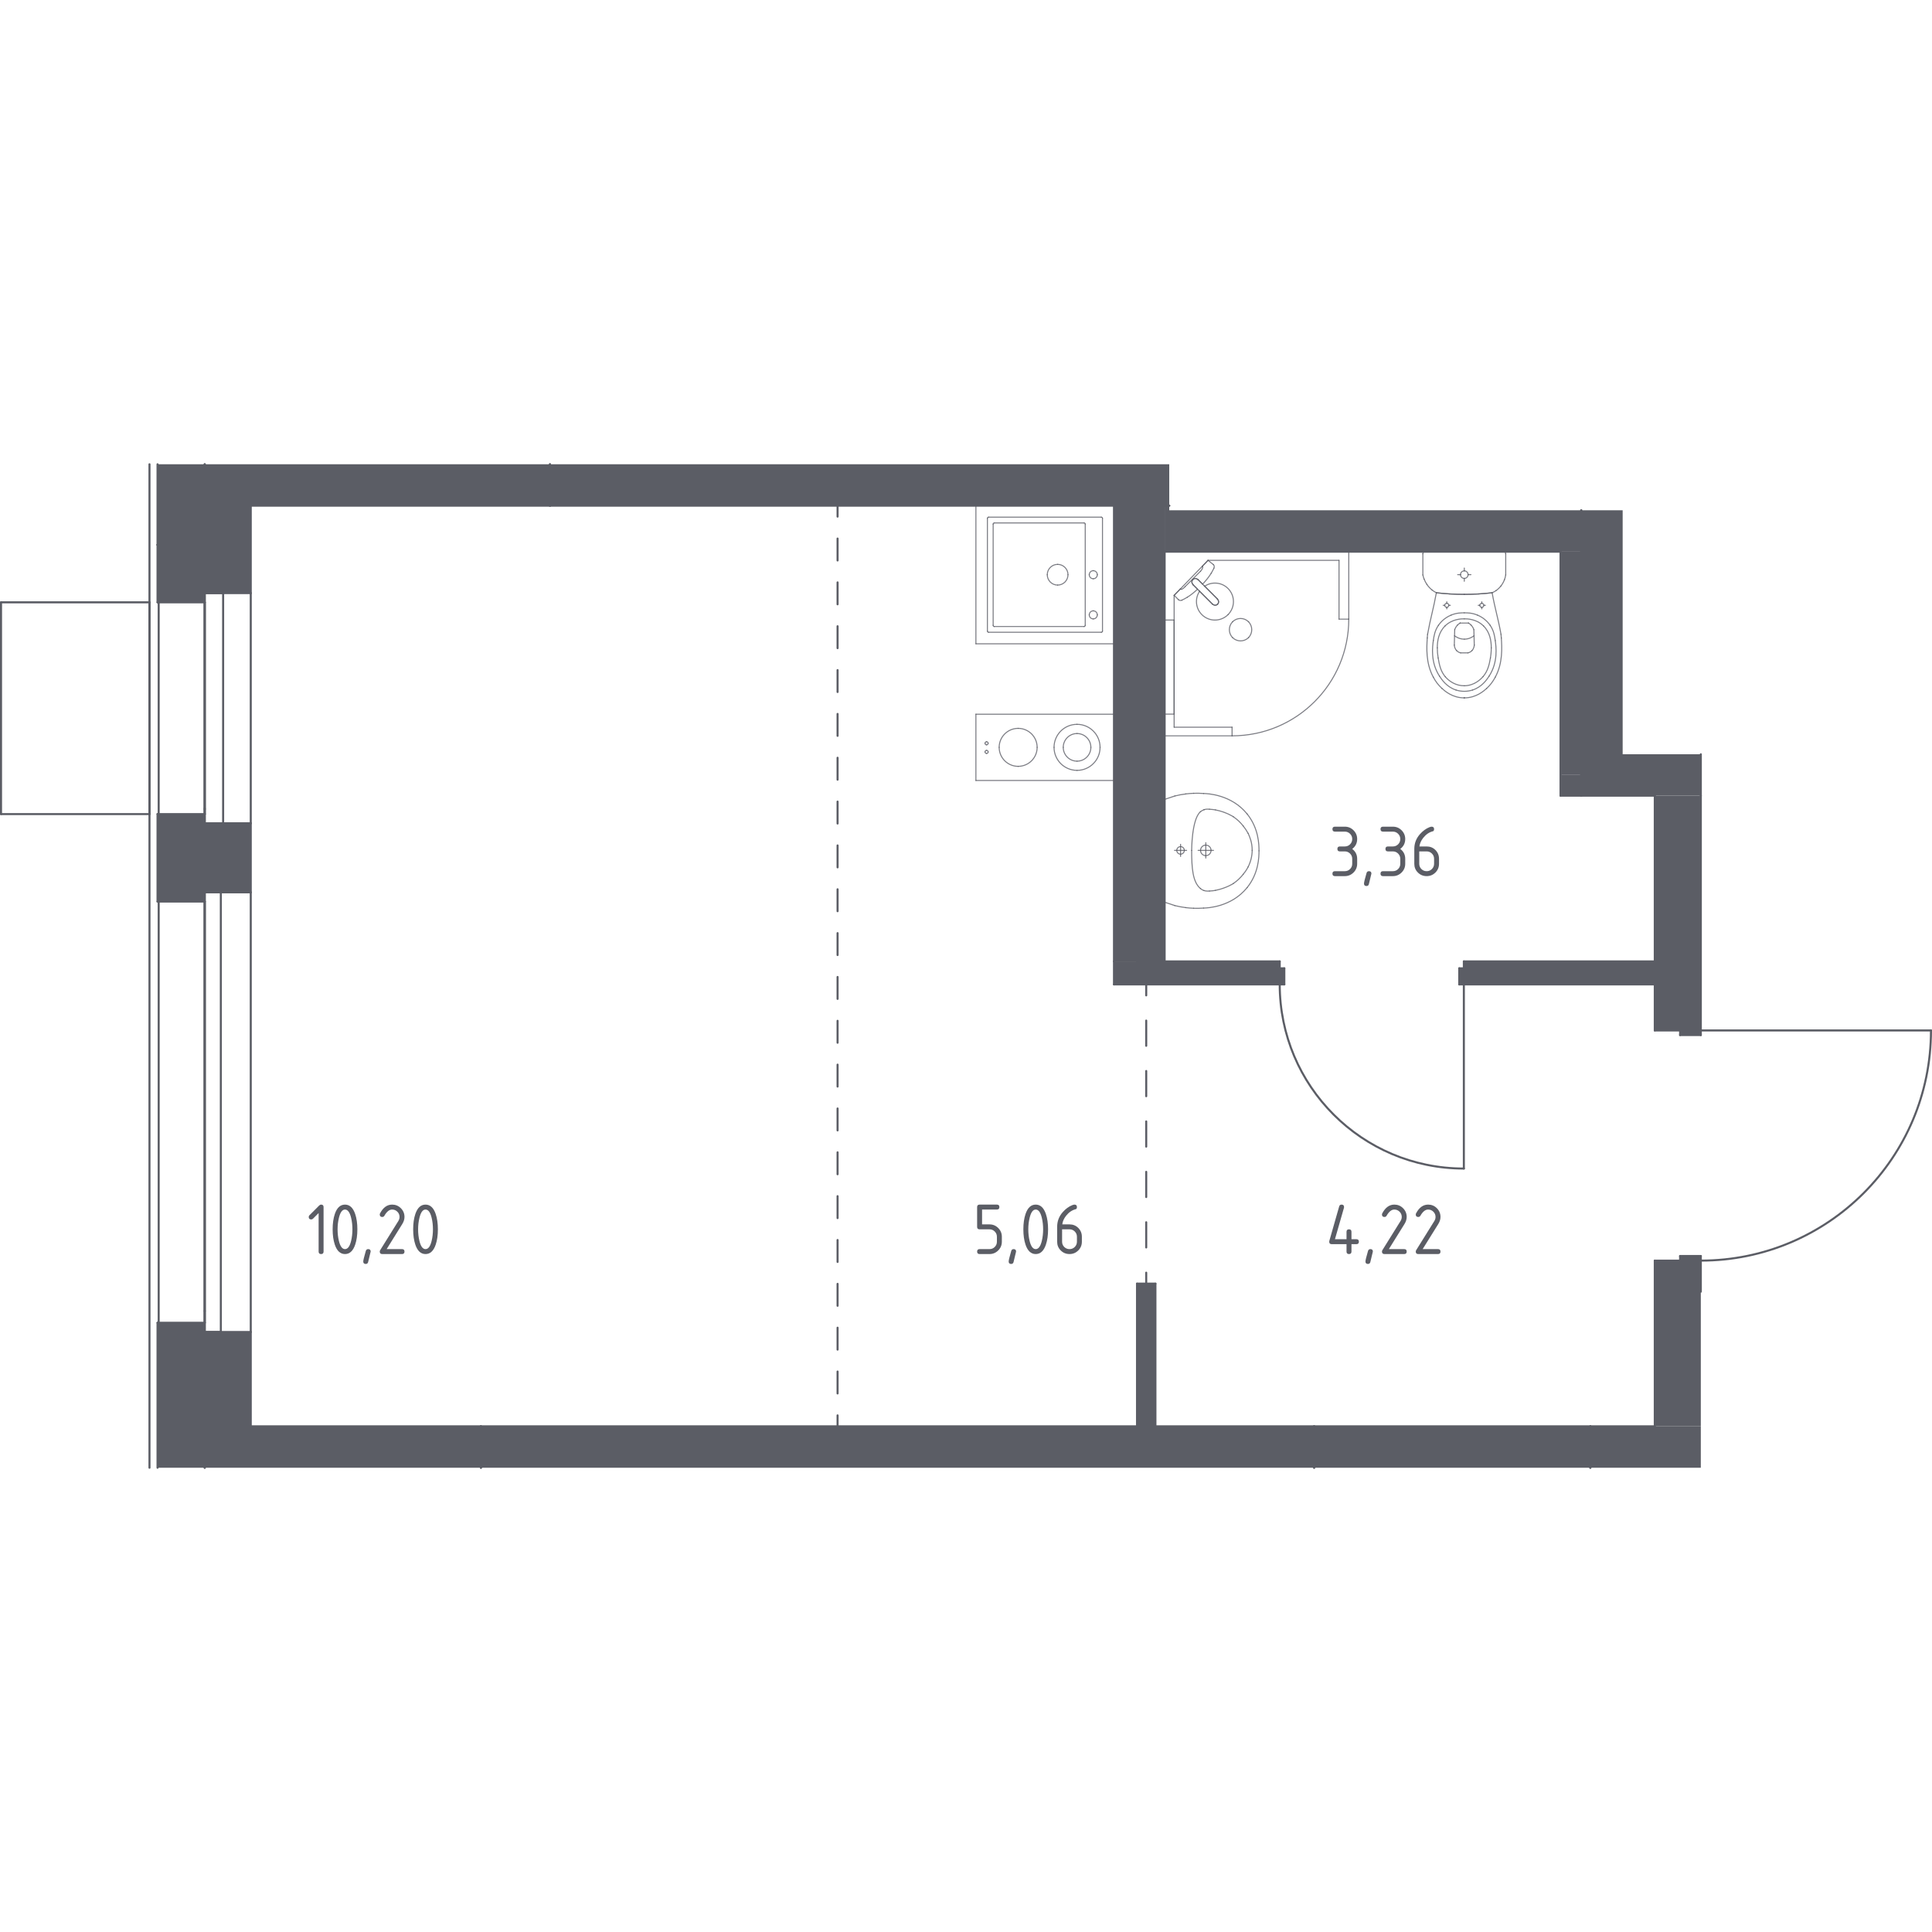 <?xml version="1.0" encoding="iso-8859-1"?>
<!-- Generator: Adobe Illustrator 27.0.0, SVG Export Plug-In . SVG Version: 6.00 Build 0)  -->
<svg version="1.1" xmlns="http://www.w3.org/2000/svg" xmlns:xlink="http://www.w3.org/1999/xlink" x="0px" y="0px"
	 viewBox="0 0 1000 1000" style="enable-background:new 0 0 1000 1000;" xml:space="preserve">
<g id="_x30_">
	<g>
		<g>
			
				<line style="fill:none;stroke:#5B5D65;stroke-width:1.059;stroke-linecap:round;stroke-linejoin:round;" x1="593.282" y1="664.405" x2="593.282" y2="658.731"/>
			
				<line style="fill:none;stroke:#5B5D65;stroke-width:1.059;stroke-linecap:round;stroke-linejoin:round;stroke-dasharray:13.048,13.048,13.048,13.048;" x1="593.282" y1="645.683" x2="593.282" y2="600.016"/>
			
				<line style="fill:none;stroke:#5B5D65;stroke-width:1.059;stroke-linecap:round;stroke-linejoin:round;stroke-dasharray:13.048,13.048,13.048,13.048,13.048,13.048;" x1="593.282" y1="593.492" x2="593.282" y2="521.728"/>
			
				<line style="fill:none;stroke:#5B5D65;stroke-width:1.059;stroke-linecap:round;stroke-linejoin:round;" x1="593.282" y1="515.204" x2="593.282" y2="509.53"/>
		</g>
	</g>
	<g>
		<g>
			
				<line style="fill:none;stroke:#5B5D65;stroke-width:1.059;stroke-linecap:round;stroke-linejoin:round;" x1="433.523" y1="738.268" x2="433.523" y2="732.594"/>
			
				<line style="fill:none;stroke:#5B5D65;stroke-width:1.059;stroke-linecap:round;stroke-linejoin:round;stroke-dasharray:11.346,11.346,11.346,11.346;" x1="433.523" y1="721.248" x2="433.523" y2="681.537"/>
			
				<line style="fill:none;stroke:#5B5D65;stroke-width:1.059;stroke-linecap:round;stroke-linejoin:round;stroke-dasharray:11.346,11.346,11.346,11.346,11.346,11.346;" x1="433.523" y1="675.864" x2="433.523" y2="273.078"/>
			
				<line style="fill:none;stroke:#5B5D65;stroke-width:1.059;stroke-linecap:round;stroke-linejoin:round;" x1="433.523" y1="267.405" x2="433.523" y2="261.731"/>
		</g>
	</g>
	
		<line style="fill:none;stroke:#5B5D65;stroke-width:1.059;stroke-linecap:round;stroke-linejoin:round;stroke-miterlimit:10;" x1="77.371" y1="759.703" x2="77.371" y2="240.297"/>
	
		<line style="fill:none;stroke:#5B5D65;stroke-width:1.059;stroke-linecap:round;stroke-linejoin:round;stroke-miterlimit:10;" x1="105.963" y1="261.731" x2="105.963" y2="307.002"/>
	
		<line style="fill:none;stroke:#5B5D65;stroke-width:1.059;stroke-linecap:round;stroke-linejoin:round;stroke-miterlimit:10;" x1="105.963" y1="307.002" x2="129.79" y2="307.002"/>
	
		<line style="fill:none;stroke:#5B5D65;stroke-width:1.059;stroke-linecap:round;stroke-linejoin:round;stroke-miterlimit:10;" x1="129.79" y1="307.002" x2="129.79" y2="261.731"/>
	
		<line style="fill:none;stroke:#5B5D65;stroke-width:1.059;stroke-linecap:round;stroke-linejoin:round;stroke-miterlimit:10;" x1="129.79" y1="261.731" x2="105.963" y2="261.731"/>
	
		<line style="fill:none;stroke:#5B5D65;stroke-width:1.059;stroke-linecap:round;stroke-linejoin:round;stroke-miterlimit:10;" x1="105.963" y1="426.136" x2="105.963" y2="461.877"/>
	
		<line style="fill:none;stroke:#5B5D65;stroke-width:1.059;stroke-linecap:round;stroke-linejoin:round;stroke-miterlimit:10;" x1="105.963" y1="461.877" x2="129.79" y2="461.877"/>
	
		<line style="fill:none;stroke:#5B5D65;stroke-width:1.059;stroke-linecap:round;stroke-linejoin:round;stroke-miterlimit:10;" x1="129.79" y1="461.877" x2="129.79" y2="426.136"/>
	
		<line style="fill:none;stroke:#5B5D65;stroke-width:1.059;stroke-linecap:round;stroke-linejoin:round;stroke-miterlimit:10;" x1="129.79" y1="426.136" x2="105.963" y2="426.136"/>
	
		<line style="fill:none;stroke:#5B5D65;stroke-width:1.059;stroke-linecap:round;stroke-linejoin:round;stroke-miterlimit:10;" x1="105.963" y1="689.423" x2="105.963" y2="738.268"/>
	
		<line style="fill:none;stroke:#5B5D65;stroke-width:1.059;stroke-linecap:round;stroke-linejoin:round;stroke-miterlimit:10;" x1="105.963" y1="738.268" x2="129.79" y2="738.268"/>
	
		<line style="fill:none;stroke:#5B5D65;stroke-width:1.059;stroke-linecap:round;stroke-linejoin:round;stroke-miterlimit:10;" x1="129.79" y1="738.268" x2="129.79" y2="689.423"/>
	
		<line style="fill:none;stroke:#5B5D65;stroke-width:1.059;stroke-linecap:round;stroke-linejoin:round;stroke-miterlimit:10;" x1="129.79" y1="689.423" x2="105.963" y2="689.423"/>
	
		<line style="fill:none;stroke:#5B5D65;stroke-width:1.059;stroke-linecap:round;stroke-linejoin:round;stroke-miterlimit:10;" x1="105.963" y1="684.658" x2="105.963" y2="466.642"/>
	
		<line style="fill:none;stroke:#5B5D65;stroke-width:1.059;stroke-linecap:round;stroke-linejoin:round;stroke-miterlimit:10;" x1="105.963" y1="421.371" x2="105.963" y2="311.767"/>
	
		<line style="fill:none;stroke:#5B5D65;stroke-width:1.059;stroke-linecap:round;stroke-linejoin:round;stroke-miterlimit:10;" x1="129.79" y1="307.002" x2="129.79" y2="426.136"/>
	
		<line style="fill:none;stroke:#5B5D65;stroke-width:1.059;stroke-linecap:round;stroke-linejoin:round;stroke-miterlimit:10;" x1="129.79" y1="461.877" x2="129.79" y2="689.423"/>
	
		<line style="fill:none;stroke:#5B5D65;stroke-width:1.059;stroke-linecap:round;stroke-linejoin:round;stroke-miterlimit:10;" x1="248.925" y1="759.703" x2="248.925" y2="738.268"/>
	
		<line style="fill:none;stroke:#5B5D65;stroke-width:1.059;stroke-linecap:round;stroke-linejoin:round;stroke-miterlimit:10;" x1="248.925" y1="738.268" x2="105.963" y2="738.268"/>
	
		<line style="fill:none;stroke:#5B5D65;stroke-width:1.059;stroke-linecap:round;stroke-linejoin:round;stroke-miterlimit:10;" x1="105.963" y1="738.268" x2="105.963" y2="759.703"/>
	
		<line style="fill:none;stroke:#5B5D65;stroke-width:1.059;stroke-linecap:round;stroke-linejoin:round;stroke-miterlimit:10;" x1="105.963" y1="261.731" x2="284.665" y2="261.731"/>
	
		<line style="fill:none;stroke:#5B5D65;stroke-width:1.059;stroke-linecap:round;stroke-linejoin:round;stroke-miterlimit:10;" x1="284.665" y1="261.731" x2="284.665" y2="240.297"/>
	
		<line style="fill:none;stroke:#5B5D65;stroke-width:1.059;stroke-linecap:round;stroke-linejoin:round;stroke-miterlimit:10;" x1="105.963" y1="240.297" x2="105.963" y2="261.731"/>
	
		<line style="fill:none;stroke:#5B5D65;stroke-width:1.059;stroke-linecap:round;stroke-linejoin:round;stroke-miterlimit:10;" x1="823.152" y1="759.703" x2="823.152" y2="738.268"/>
	
		<line style="fill:none;stroke:#5B5D65;stroke-width:1.059;stroke-linecap:round;stroke-linejoin:round;stroke-miterlimit:10;" x1="823.152" y1="738.268" x2="680.191" y2="738.268"/>
	
		<line style="fill:none;stroke:#5B5D65;stroke-width:1.059;stroke-linecap:round;stroke-linejoin:round;stroke-miterlimit:10;" x1="680.191" y1="738.268" x2="680.191" y2="759.703"/>
	
		<line style="fill:none;stroke:#5B5D65;stroke-width:1.059;stroke-linecap:round;stroke-linejoin:round;stroke-miterlimit:10;" x1="880.336" y1="668.575" x2="880.336" y2="652.491"/>
	
		<line style="fill:none;stroke:#5B5D65;stroke-width:1.059;stroke-linecap:round;stroke-linejoin:round;stroke-miterlimit:10;" x1="880.336" y1="652.491" x2="856.509" y2="652.491"/>
	
		<line style="fill:none;stroke:#5B5D65;stroke-width:1.059;stroke-linecap:round;stroke-linejoin:round;stroke-miterlimit:10;" x1="856.509" y1="652.491" x2="856.509" y2="738.268"/>
	
		<line style="fill:none;stroke:#5B5D65;stroke-width:1.059;stroke-linecap:round;stroke-linejoin:round;stroke-miterlimit:10;" x1="880.336" y1="533.357" x2="880.336" y2="411.84"/>
	
		<line style="fill:none;stroke:#5B5D65;stroke-width:1.059;stroke-linecap:round;stroke-linejoin:round;stroke-miterlimit:10;" x1="856.509" y1="411.84" x2="856.509" y2="533.357"/>
	
		<line style="fill:none;stroke:#5B5D65;stroke-width:1.059;stroke-linecap:round;stroke-linejoin:round;stroke-miterlimit:10;" x1="856.509" y1="533.357" x2="880.336" y2="533.357"/>
	
		<line style="fill:none;stroke:#5B5D65;stroke-width:1.059;stroke-linecap:round;stroke-linejoin:round;stroke-miterlimit:10;" x1="818.446" y1="388.013" x2="818.446" y2="411.84"/>
	
		<line style="fill:none;stroke:#5B5D65;stroke-width:1.059;stroke-linecap:round;stroke-linejoin:round;stroke-miterlimit:10;" x1="818.446" y1="411.84" x2="856.509" y2="411.84"/>
	
		<line style="fill:none;stroke:#5B5D65;stroke-width:1.059;stroke-linecap:round;stroke-linejoin:round;stroke-miterlimit:10;" x1="880.336" y1="411.84" x2="880.336" y2="390.411"/>
	
		<line style="fill:none;stroke:#5B5D65;stroke-width:1.059;stroke-linecap:round;stroke-linejoin:round;stroke-miterlimit:10;" x1="818.446" y1="285.558" x2="818.446" y2="388.013"/>
	
		<line style="fill:none;stroke:#5B5D65;stroke-width:1.059;stroke-linecap:round;stroke-linejoin:round;stroke-miterlimit:10;" x1="818.446" y1="264.118" x2="818.446" y2="285.558"/>
	
		<line style="fill:none;stroke:#5B5D65;stroke-width:1.059;stroke-linecap:round;stroke-linejoin:round;stroke-miterlimit:10;" x1="856.509" y1="738.268" x2="823.152" y2="738.268"/>
	
		<line style="fill:none;stroke:#5B5D65;stroke-width:1.059;stroke-linecap:round;stroke-linejoin:round;stroke-miterlimit:10;" x1="823.152" y1="738.268" x2="823.152" y2="759.703"/>
	
		<line style="fill:none;stroke:#5B5D65;stroke-width:1.059;stroke-linecap:round;stroke-linejoin:round;stroke-miterlimit:10;" x1="284.665" y1="261.731" x2="605.203" y2="261.731"/>
	
		<line style="fill:none;stroke:#5B5D65;stroke-width:1.059;stroke-linecap:round;stroke-linejoin:round;stroke-miterlimit:10;" x1="284.665" y1="240.297" x2="284.665" y2="261.731"/>
	
		<line style="fill:none;stroke:#5B5D65;stroke-width:1.059;stroke-linecap:round;stroke-linejoin:round;stroke-miterlimit:10;" x1="680.191" y1="759.703" x2="680.191" y2="738.268"/>
	
		<line style="fill:none;stroke:#5B5D65;stroke-width:1.059;stroke-linecap:round;stroke-linejoin:round;stroke-miterlimit:10;" x1="680.191" y1="738.268" x2="248.925" y2="738.268"/>
	
		<line style="fill:none;stroke:#5B5D65;stroke-width:1.059;stroke-linecap:round;stroke-linejoin:round;stroke-miterlimit:10;" x1="248.925" y1="738.268" x2="248.925" y2="759.703"/>
	
		<line style="fill:none;stroke:#5B5D65;stroke-width:1.059;stroke-linecap:round;stroke-linejoin:round;stroke-miterlimit:10;" x1="105.963" y1="466.642" x2="105.963" y2="684.658"/>
	
		<line style="fill:none;stroke:#5B5D65;stroke-width:1.059;stroke-linecap:round;stroke-linejoin:round;stroke-miterlimit:10;" x1="82.137" y1="684.658" x2="82.137" y2="466.642"/>
	
		<line style="fill:none;stroke:#5B5D65;stroke-width:1.059;stroke-linecap:round;stroke-linejoin:round;stroke-miterlimit:10;" x1="105.963" y1="759.703" x2="105.963" y2="684.658"/>
	
		<line style="fill:none;stroke:#5B5D65;stroke-width:1.059;stroke-linecap:round;stroke-linejoin:round;stroke-miterlimit:10;" x1="105.963" y1="684.658" x2="81.541" y2="684.658"/>
	
		<line style="fill:none;stroke:#5B5D65;stroke-width:1.059;stroke-linecap:round;stroke-linejoin:round;stroke-miterlimit:10;" x1="81.541" y1="684.658" x2="81.541" y2="759.703"/>
	
		<line style="fill:none;stroke:#5B5D65;stroke-width:1.059;stroke-linecap:round;stroke-linejoin:round;stroke-miterlimit:10;" x1="105.963" y1="466.642" x2="105.963" y2="421.371"/>
	
		<line style="fill:none;stroke:#5B5D65;stroke-width:1.059;stroke-linecap:round;stroke-linejoin:round;stroke-miterlimit:10;" x1="105.963" y1="421.371" x2="81.541" y2="421.371"/>
	
		<line style="fill:none;stroke:#5B5D65;stroke-width:1.059;stroke-linecap:round;stroke-linejoin:round;stroke-miterlimit:10;" x1="81.541" y1="421.371" x2="81.541" y2="466.642"/>
	
		<line style="fill:none;stroke:#5B5D65;stroke-width:1.059;stroke-linecap:round;stroke-linejoin:round;stroke-miterlimit:10;" x1="81.541" y1="466.642" x2="105.963" y2="466.642"/>
	
		<line style="fill:none;stroke:#5B5D65;stroke-width:1.059;stroke-linecap:round;stroke-linejoin:round;stroke-miterlimit:10;" x1="105.963" y1="311.767" x2="105.963" y2="421.371"/>
	
		<line style="fill:none;stroke:#5B5D65;stroke-width:1.059;stroke-linecap:round;stroke-linejoin:round;stroke-miterlimit:10;" x1="82.137" y1="421.371" x2="82.137" y2="311.767"/>
	
		<line style="fill:none;stroke:#5B5D65;stroke-width:1.059;stroke-linecap:round;stroke-linejoin:round;stroke-miterlimit:10;" x1="105.963" y1="311.767" x2="105.963" y2="281.984"/>
	
		<line style="fill:none;stroke:#5B5D65;stroke-width:1.059;stroke-linecap:round;stroke-linejoin:round;stroke-miterlimit:10;" x1="105.963" y1="281.984" x2="81.541" y2="281.984"/>
	
		<line style="fill:none;stroke:#5B5D65;stroke-width:1.059;stroke-linecap:round;stroke-linejoin:round;stroke-miterlimit:10;" x1="81.541" y1="281.984" x2="81.541" y2="311.767"/>
	
		<line style="fill:none;stroke:#5B5D65;stroke-width:1.059;stroke-linecap:round;stroke-linejoin:round;stroke-miterlimit:10;" x1="81.541" y1="311.767" x2="105.963" y2="311.767"/>
	
		<line style="fill:none;stroke:#5B5D65;stroke-width:1.059;stroke-linecap:round;stroke-linejoin:round;stroke-miterlimit:10;" x1="105.963" y1="281.984" x2="105.963" y2="240.297"/>
	
		<line style="fill:none;stroke:#5B5D65;stroke-width:1.059;stroke-linecap:round;stroke-linejoin:round;stroke-miterlimit:10;" x1="81.541" y1="240.297" x2="81.541" y2="281.984"/>
	
		<line style="fill:none;stroke:#5B5D65;stroke-width:1.059;stroke-linecap:round;stroke-linejoin:round;stroke-miterlimit:10;" x1="81.541" y1="281.984" x2="105.963" y2="281.984"/>
	
		<line style="fill:none;stroke:#5B5D65;stroke-width:1.059;stroke-linecap:round;stroke-linejoin:round;stroke-miterlimit:10;" x1="598.047" y1="738.268" x2="598.047" y2="664.405"/>
	
		<line style="fill:none;stroke:#5B5D65;stroke-width:1.059;stroke-linecap:round;stroke-linejoin:round;stroke-miterlimit:10;" x1="598.047" y1="664.405" x2="588.517" y2="664.405"/>
	
		<line style="fill:none;stroke:#5B5D65;stroke-width:1.059;stroke-linecap:round;stroke-linejoin:round;stroke-miterlimit:10;" x1="588.517" y1="664.405" x2="588.517" y2="738.268"/>
	
		<line style="fill:none;stroke:#5B5D65;stroke-width:1.059;stroke-linecap:round;stroke-linejoin:round;stroke-miterlimit:10;" x1="588.517" y1="738.268" x2="598.047" y2="738.268"/>
	
		<line style="fill:none;stroke:#5B5D65;stroke-width:1.059;stroke-linecap:round;stroke-linejoin:round;stroke-miterlimit:10;" x1="856.509" y1="497.617" x2="757.687" y2="497.617"/>
	
		<line style="fill:none;stroke:#5B5D65;stroke-width:1.059;stroke-linecap:round;stroke-linejoin:round;stroke-miterlimit:10;" x1="757.687" y1="497.617" x2="757.687" y2="509.53"/>
	
		<line style="fill:none;stroke:#5B5D65;stroke-width:1.059;stroke-linecap:round;stroke-linejoin:round;stroke-miterlimit:10;" x1="757.687" y1="509.53" x2="856.509" y2="509.53"/>
	
		<line style="fill:none;stroke:#5B5D65;stroke-width:1.059;stroke-linecap:round;stroke-linejoin:round;stroke-miterlimit:10;" x1="856.509" y1="509.53" x2="856.509" y2="497.617"/>
	
		<line style="fill:none;stroke:#5B5D65;stroke-width:1.059;stroke-linecap:round;stroke-linejoin:round;stroke-miterlimit:10;" x1="662.38" y1="497.617" x2="588.517" y2="497.617"/>
	
		<line style="fill:none;stroke:#5B5D65;stroke-width:1.059;stroke-linecap:round;stroke-linejoin:round;stroke-miterlimit:10;" x1="576.603" y1="497.617" x2="576.603" y2="509.53"/>
	
		<line style="fill:none;stroke:#5B5D65;stroke-width:1.059;stroke-linecap:round;stroke-linejoin:round;stroke-miterlimit:10;" x1="576.603" y1="509.53" x2="662.38" y2="509.53"/>
	
		<line style="fill:none;stroke:#5B5D65;stroke-width:1.059;stroke-linecap:round;stroke-linejoin:round;stroke-miterlimit:10;" x1="662.38" y1="509.53" x2="662.38" y2="497.617"/>
	
		<line style="fill:none;stroke:#5B5D65;stroke-width:1.059;stroke-linecap:round;stroke-linejoin:round;stroke-miterlimit:10;" x1="588.517" y1="497.617" x2="588.517" y2="261.731"/>
	
		<line style="fill:none;stroke:#5B5D65;stroke-width:1.059;stroke-linecap:round;stroke-linejoin:round;stroke-miterlimit:10;" x1="588.517" y1="261.731" x2="576.603" y2="261.731"/>
	
		<line style="fill:none;stroke:#5B5D65;stroke-width:1.059;stroke-linecap:round;stroke-linejoin:round;stroke-miterlimit:10;" x1="576.603" y1="261.731" x2="576.603" y2="497.617"/>
	
		<line style="fill:none;stroke:#5B5D65;stroke-width:1.059;stroke-linecap:round;stroke-linejoin:round;stroke-miterlimit:10;" x1="602.813" y1="497.617" x2="602.813" y2="285.558"/>
	
		<line style="fill:none;stroke:#5B5D65;stroke-width:1.059;stroke-linecap:round;stroke-linejoin:round;stroke-miterlimit:10;" x1="602.813" y1="261.731" x2="588.517" y2="261.731"/>
	
		<line style="fill:none;stroke:#5B5D65;stroke-width:1.059;stroke-linecap:round;stroke-linejoin:round;stroke-miterlimit:10;" x1="588.517" y1="261.731" x2="588.517" y2="497.617"/>
	
		<line style="fill:none;stroke:#5B5D65;stroke-width:1.059;stroke-linecap:round;stroke-linejoin:round;stroke-miterlimit:10;" x1="588.517" y1="497.617" x2="602.813" y2="497.617"/>
	
		<line style="fill:none;stroke:#5B5D65;stroke-width:1.059;stroke-linecap:round;stroke-linejoin:round;stroke-miterlimit:10;" x1="602.813" y1="285.558" x2="807.724" y2="285.558"/>
	
		<line style="fill:none;stroke:#5B5D65;stroke-width:1.059;stroke-linecap:round;stroke-linejoin:round;stroke-miterlimit:10;" x1="605.203" y1="261.731" x2="602.813" y2="261.731"/>
	
		<line style="fill:none;stroke:#5B5D65;stroke-width:1.059;stroke-linecap:round;stroke-linejoin:round;stroke-miterlimit:10;" x1="818.446" y1="285.558" x2="818.446" y2="264.118"/>
	
		<line style="fill:none;stroke:#5B5D65;stroke-width:1.059;stroke-linecap:round;stroke-linejoin:round;stroke-miterlimit:10;" x1="807.724" y1="285.558" x2="807.724" y2="401.118"/>
	
		<line style="fill:none;stroke:#5B5D65;stroke-width:1.059;stroke-linecap:round;stroke-linejoin:round;stroke-miterlimit:10;" x1="818.446" y1="401.118" x2="818.446" y2="285.558"/>
	
		<line style="fill:none;stroke:#5B5D65;stroke-width:1.059;stroke-linecap:round;stroke-linejoin:round;stroke-miterlimit:10;" x1="807.724" y1="401.118" x2="807.724" y2="411.84"/>
	
		<line style="fill:none;stroke:#5B5D65;stroke-width:1.059;stroke-linecap:round;stroke-linejoin:round;stroke-miterlimit:10;" x1="807.724" y1="411.84" x2="818.446" y2="411.84"/>
	
		<line style="fill:none;stroke:#5B5D65;stroke-width:1.059;stroke-linecap:round;stroke-linejoin:round;stroke-miterlimit:10;" x1="818.446" y1="411.84" x2="818.446" y2="401.118"/>
	<path style="fill:none;stroke:#5B5D65;stroke-width:1.059;stroke-linecap:round;stroke-linejoin:round;stroke-miterlimit:10;" d="
		M880.336,652.491c65.796,0,119.134-53.338,119.134-119.134"/>
	
		<line style="fill:none;stroke:#5B5D65;stroke-width:1.059;stroke-linecap:round;stroke-linejoin:round;stroke-miterlimit:10;" x1="880.336" y1="533.357" x2="999.47" y2="533.357"/>
	
		<line style="fill:none;stroke:#5B5D65;stroke-width:1.059;stroke-linecap:round;stroke-linejoin:round;stroke-miterlimit:10;" x1="880.336" y1="535.74" x2="869.614" y2="535.74"/>
	
		<line style="fill:none;stroke:#5B5D65;stroke-width:1.059;stroke-linecap:round;stroke-linejoin:round;stroke-miterlimit:10;" x1="880.336" y1="533.357" x2="880.336" y2="535.74"/>
	
		<line style="fill:none;stroke:#5B5D65;stroke-width:1.059;stroke-linecap:round;stroke-linejoin:round;stroke-miterlimit:10;" x1="869.614" y1="535.74" x2="869.614" y2="533.357"/>
	
		<line style="fill:none;stroke:#5B5D65;stroke-width:1.059;stroke-linecap:round;stroke-linejoin:round;stroke-miterlimit:10;" x1="880.336" y1="650.109" x2="880.336" y2="652.491"/>
	
		<line style="fill:none;stroke:#5B5D65;stroke-width:1.059;stroke-linecap:round;stroke-linejoin:round;stroke-miterlimit:10;" x1="869.614" y1="650.109" x2="880.336" y2="650.109"/>
	
		<line style="fill:none;stroke:#5B5D65;stroke-width:1.059;stroke-linecap:round;stroke-linejoin:round;stroke-miterlimit:10;" x1="869.614" y1="652.491" x2="869.614" y2="650.109"/>
	<path style="fill:none;stroke:#5B5D65;stroke-width:1.059;stroke-linecap:round;stroke-linejoin:round;stroke-miterlimit:10;" d="
		M662.38,509.53c0,52.637,42.671,95.307,95.307,95.307"/>
	
		<line style="fill:none;stroke:#5B5D65;stroke-width:1.059;stroke-linecap:round;stroke-linejoin:round;stroke-miterlimit:10;" x1="757.687" y1="509.53" x2="757.687" y2="604.838"/>
	
		<line style="fill:none;stroke:#5B5D65;stroke-width:1.059;stroke-linecap:round;stroke-linejoin:round;stroke-miterlimit:10;" x1="755.305" y1="509.53" x2="755.305" y2="501.191"/>
	
		<line style="fill:none;stroke:#5B5D65;stroke-width:1.059;stroke-linecap:round;stroke-linejoin:round;stroke-miterlimit:10;" x1="757.687" y1="509.53" x2="755.305" y2="509.53"/>
	
		<line style="fill:none;stroke:#5B5D65;stroke-width:1.059;stroke-linecap:round;stroke-linejoin:round;stroke-miterlimit:10;" x1="755.305" y1="501.191" x2="757.687" y2="501.191"/>
	
		<line style="fill:none;stroke:#5B5D65;stroke-width:1.059;stroke-linecap:round;stroke-linejoin:round;stroke-miterlimit:10;" x1="664.763" y1="509.53" x2="662.38" y2="509.53"/>
	
		<line style="fill:none;stroke:#5B5D65;stroke-width:1.059;stroke-linecap:round;stroke-linejoin:round;stroke-miterlimit:10;" x1="664.763" y1="501.191" x2="664.763" y2="509.53"/>
	
		<line style="fill:none;stroke:#5B5D65;stroke-width:1.059;stroke-linecap:round;stroke-linejoin:round;stroke-miterlimit:10;" x1="662.38" y1="501.191" x2="664.763" y2="501.191"/>
	
		<line style="fill:none;stroke:#5B5D65;stroke-width:1.059;stroke-linecap:round;stroke-linejoin:round;stroke-miterlimit:10;" x1="105.963" y1="426.136" x2="115.494" y2="426.136"/>
	
		<line style="fill:none;stroke:#5B5D65;stroke-width:1.059;stroke-linecap:round;stroke-linejoin:round;stroke-miterlimit:10;" x1="115.494" y1="426.136" x2="115.494" y2="307.002"/>
	
		<line style="fill:none;stroke:#5B5D65;stroke-width:1.059;stroke-linecap:round;stroke-linejoin:round;stroke-miterlimit:10;" x1="115.494" y1="307.002" x2="105.963" y2="307.002"/>
	
		<line style="fill:none;stroke:#5B5D65;stroke-width:1.059;stroke-linecap:round;stroke-linejoin:round;stroke-miterlimit:10;" x1="105.963" y1="307.002" x2="105.963" y2="426.136"/>
	
		<line style="fill:none;stroke:#5B5D65;stroke-width:1.059;stroke-linecap:round;stroke-linejoin:round;stroke-miterlimit:10;" x1="105.963" y1="418.988" x2="105.963" y2="418.393"/>
	
		<line style="fill:none;stroke:#5B5D65;stroke-width:1.059;stroke-linecap:round;stroke-linejoin:round;stroke-miterlimit:10;" x1="114.303" y1="689.423" x2="105.963" y2="689.423"/>
	
		<line style="fill:none;stroke:#5B5D65;stroke-width:1.059;stroke-linecap:round;stroke-linejoin:round;stroke-miterlimit:10;" x1="105.963" y1="689.423" x2="105.963" y2="461.877"/>
	
		<line style="fill:none;stroke:#5B5D65;stroke-width:1.059;stroke-linecap:round;stroke-linejoin:round;stroke-miterlimit:10;" x1="105.963" y1="461.877" x2="114.303" y2="461.877"/>
	
		<line style="fill:none;stroke:#5B5D65;stroke-width:1.059;stroke-linecap:round;stroke-linejoin:round;stroke-miterlimit:10;" x1="114.303" y1="461.877" x2="114.303" y2="689.423"/>
	
		<line style="fill:none;stroke:#5B5D65;stroke-width:1.059;stroke-linecap:round;stroke-linejoin:round;stroke-miterlimit:10;" x1="105.963" y1="678.701" x2="105.963" y2="678.467"/>
	
		<line style="fill:none;stroke:#5B5D65;stroke-width:1.059;stroke-linecap:round;stroke-linejoin:round;stroke-miterlimit:10;" x1="0.53" y1="421.371" x2="77.371" y2="421.371"/>
	
		<line style="fill:none;stroke:#5B5D65;stroke-width:1.059;stroke-linecap:round;stroke-linejoin:round;stroke-miterlimit:10;" x1="0.53" y1="311.767" x2="0.53" y2="421.371"/>
	
		<line style="fill:none;stroke:#5B5D65;stroke-width:1.059;stroke-linecap:round;stroke-linejoin:round;stroke-miterlimit:10;" x1="0.53" y1="311.767" x2="77.371" y2="311.767"/>
	
		<line style="fill:none;stroke:#5B5D65;stroke-width:1.059;stroke-linecap:round;stroke-linejoin:round;stroke-miterlimit:10;" x1="77.371" y1="421.371" x2="77.371" y2="311.767"/>
	
		<line style="opacity:0.8;fill:none;stroke:#5B5D65;stroke-width:0.53;stroke-linecap:round;stroke-linejoin:round;stroke-miterlimit:10;" x1="607.732" y1="320.943" x2="607.732" y2="369.618"/>
	
		<line style="opacity:0.8;fill:none;stroke:#5B5D65;stroke-width:0.53;stroke-linecap:round;stroke-linejoin:round;stroke-miterlimit:10;" x1="602.813" y1="320.943" x2="607.732" y2="320.943"/>
	
		<line style="opacity:0.8;fill:none;stroke:#5B5D65;stroke-width:0.53;stroke-linecap:round;stroke-linejoin:round;stroke-miterlimit:10;" x1="607.732" y1="369.618" x2="602.813" y2="369.618"/>
	
		<line style="opacity:0.8;fill:none;stroke:#5B5D65;stroke-width:0.53;stroke-linecap:round;stroke-linejoin:round;stroke-miterlimit:10;" x1="607.734" y1="308.153" x2="610.951" y2="304.828"/>
	
		<line style="opacity:0.8;fill:none;stroke:#5B5D65;stroke-width:0.53;stroke-linecap:round;stroke-linejoin:round;stroke-miterlimit:10;" x1="627.524" y1="312.647" x2="620.912" y2="306.037"/>
	
		<line style="opacity:0.8;fill:none;stroke:#5B5D65;stroke-width:0.53;stroke-linecap:round;stroke-linejoin:round;stroke-miterlimit:10;" x1="620.797" y1="305.922" x2="627.524" y2="312.647"/>
	
		<line style="opacity:0.8;fill:none;stroke:#5B5D65;stroke-width:0.53;stroke-linecap:round;stroke-linejoin:round;stroke-miterlimit:10;" x1="620.505" y1="305.63" x2="620.797" y2="305.922"/>
	
		<line style="opacity:0.8;fill:none;stroke:#5B5D65;stroke-width:0.53;stroke-linecap:round;stroke-linejoin:round;stroke-miterlimit:10;" x1="617.523" y1="302.646" x2="620.505" y2="305.63"/>
	
		<line style="opacity:0.8;fill:none;stroke:#5B5D65;stroke-width:0.53;stroke-linecap:round;stroke-linejoin:round;stroke-miterlimit:10;" x1="619.855" y1="304.98" x2="617.523" y2="302.646"/>
	
		<line style="opacity:0.8;fill:none;stroke:#5B5D65;stroke-width:0.53;stroke-linecap:round;stroke-linejoin:round;stroke-miterlimit:10;" x1="620.131" y1="300.034" x2="622.469" y2="302.37"/>
	
		<line style="opacity:0.8;fill:none;stroke:#5B5D65;stroke-width:0.53;stroke-linecap:round;stroke-linejoin:round;stroke-miterlimit:10;" x1="623.119" y1="303.02" x2="620.131" y2="300.034"/>
	
		<line style="opacity:0.8;fill:none;stroke:#5B5D65;stroke-width:0.53;stroke-linecap:round;stroke-linejoin:round;stroke-miterlimit:10;" x1="623.407" y1="303.31" x2="623.119" y2="303.02"/>
	
		<line style="opacity:0.8;fill:none;stroke:#5B5D65;stroke-width:0.53;stroke-linecap:round;stroke-linejoin:round;stroke-miterlimit:10;" x1="630.136" y1="310.039" x2="623.407" y2="303.31"/>
	
		<line style="opacity:0.8;fill:none;stroke:#5B5D65;stroke-width:0.53;stroke-linecap:round;stroke-linejoin:round;stroke-miterlimit:10;" x1="623.524" y1="303.427" x2="630.136" y2="310.039"/>
	
		<line style="opacity:0.8;fill:none;stroke:#5B5D65;stroke-width:0.53;stroke-linecap:round;stroke-linejoin:round;stroke-miterlimit:10;" x1="693.071" y1="320.467" x2="698.121" y2="320.467"/>
	
		<line style="opacity:0.8;fill:none;stroke:#5B5D65;stroke-width:0.53;stroke-linecap:round;stroke-linejoin:round;stroke-miterlimit:10;" x1="693.071" y1="290.034" x2="693.071" y2="320.467"/>
	
		<line style="opacity:0.8;fill:none;stroke:#5B5D65;stroke-width:0.53;stroke-linecap:round;stroke-linejoin:round;stroke-miterlimit:10;" x1="625.276" y1="290.034" x2="693.071" y2="290.034"/>
	
		<line style="opacity:0.8;fill:none;stroke:#5B5D65;stroke-width:0.53;stroke-linecap:round;stroke-linejoin:round;stroke-miterlimit:10;" x1="607.733" y1="308.152" x2="625.276" y2="290.034"/>
	
		<line style="opacity:0.8;fill:none;stroke:#5B5D65;stroke-width:0.53;stroke-linecap:round;stroke-linejoin:round;stroke-miterlimit:10;" x1="607.733" y1="376.391" x2="607.733" y2="308.152"/>
	
		<line style="opacity:0.8;fill:none;stroke:#5B5D65;stroke-width:0.53;stroke-linecap:round;stroke-linejoin:round;stroke-miterlimit:10;" x1="637.722" y1="376.391" x2="607.733" y2="376.391"/>
	
		<line style="opacity:0.8;fill:none;stroke:#5B5D65;stroke-width:0.53;stroke-linecap:round;stroke-linejoin:round;stroke-miterlimit:10;" x1="637.722" y1="380.867" x2="637.722" y2="376.391"/>
	
		<line style="opacity:0.8;fill:none;stroke:#5B5D65;stroke-width:0.53;stroke-linecap:round;stroke-linejoin:round;stroke-miterlimit:10;" x1="602.814" y1="380.867" x2="637.722" y2="380.867"/>
	
		<line style="opacity:0.8;fill:none;stroke:#5B5D65;stroke-width:0.53;stroke-linecap:round;stroke-linejoin:round;stroke-miterlimit:10;" x1="698.121" y1="320.467" x2="698.121" y2="285.558"/>
	
		<path style="opacity:0.8;fill:none;stroke:#5B5D65;stroke-width:0.53;stroke-linecap:round;stroke-linejoin:round;stroke-miterlimit:10;" d="
		M646.218,321.811c-2.278-2.253-5.945-2.253-8.223,0"/>
	
		<path style="opacity:0.8;fill:none;stroke:#5B5D65;stroke-width:0.53;stroke-linecap:round;stroke-linejoin:round;stroke-miterlimit:10;" d="
		M646.218,330.04c2.242-2.285,2.242-5.944,0-8.229"/>
	
		<path style="opacity:0.8;fill:none;stroke:#5B5D65;stroke-width:0.53;stroke-linecap:round;stroke-linejoin:round;stroke-miterlimit:10;" d="
		M637.995,330.038c2.278,2.252,5.944,2.253,8.223,0.002"/>
	
		<path style="opacity:0.8;fill:none;stroke:#5B5D65;stroke-width:0.53;stroke-linecap:round;stroke-linejoin:round;stroke-miterlimit:10;" d="
		M637.995,321.811c-2.244,2.283-2.244,5.944,0,8.227"/>
	
		<path style="opacity:0.8;fill:none;stroke:#5B5D65;stroke-width:0.53;stroke-linecap:round;stroke-linejoin:round;stroke-miterlimit:10;" d="
		M630.215,312.73c-1.259,1.259-2.69-0.082-2.69-0.082"/>
	
		<path style="opacity:0.8;fill:none;stroke:#5B5D65;stroke-width:0.53;stroke-linecap:round;stroke-linejoin:round;stroke-miterlimit:10;" d="
		M630.137,310.04c0,0,1.332,1.429,0.078,2.69"/>
	
		<path style="opacity:0.8;fill:none;stroke:#5B5D65;stroke-width:0.53;stroke-linecap:round;stroke-linejoin:round;stroke-miterlimit:10;" d="
		M635.624,318.139c3.739-3.735,3.742-9.794,0.007-13.532c-3.234-3.238-8.309-3.732-12.107-1.18"/>
	
		<path style="opacity:0.8;fill:none;stroke:#5B5D65;stroke-width:0.53;stroke-linecap:round;stroke-linejoin:round;stroke-miterlimit:10;" d="
		M620.912,306.037c-2.948,4.386-1.782,10.332,2.604,13.281c3.799,2.553,8.873,2.059,12.108-1.179"/>
	
		<path style="opacity:0.8;fill:none;stroke:#5B5D65;stroke-width:0.53;stroke-linecap:round;stroke-linejoin:round;stroke-miterlimit:10;" d="
		M611.741,310.645c0.973-0.458,1.919-0.969,2.835-1.532"/>
	
		<path style="opacity:0.8;fill:none;stroke:#5B5D65;stroke-width:0.53;stroke-linecap:round;stroke-linejoin:round;stroke-miterlimit:10;" d="
		M622.423,293.331c-0.041-0.071-0.096-0.133-0.162-0.183"/>
	
		<path style="opacity:0.8;fill:none;stroke:#5B5D65;stroke-width:0.53;stroke-linecap:round;stroke-linejoin:round;stroke-miterlimit:10;" d="
		M617.524,302.645c0,0-1.339-1.427-0.082-2.686"/>
	
		<path style="opacity:0.8;fill:none;stroke:#5B5D65;stroke-width:0.53;stroke-linecap:round;stroke-linejoin:round;stroke-miterlimit:10;" d="
		M614.576,309.113c1.637-1.002,3.484-2.471,5.279-4.133"/>
	
		<path style="opacity:0.8;fill:none;stroke:#5B5D65;stroke-width:0.53;stroke-linecap:round;stroke-linejoin:round;stroke-miterlimit:10;" d="
		M609.955,310.376c0.45,0.443,1.156,0.563,1.786,0.269"/>
	
		<path style="opacity:0.8;fill:none;stroke:#5B5D65;stroke-width:0.53;stroke-linecap:round;stroke-linejoin:round;stroke-miterlimit:10;" d="
		M607.734,308.153c0.744,0.796,1.477,1.427,2.221,2.223"/>
	
		<line style="opacity:0.8;fill:none;stroke:#5B5D65;stroke-width:0.53;stroke-linecap:round;stroke-linejoin:round;stroke-miterlimit:10;" x1="611.166" y1="304.994" x2="610.951" y2="304.828"/>
	
		<path style="opacity:0.8;fill:none;stroke:#5B5D65;stroke-width:0.53;stroke-linecap:round;stroke-linejoin:round;stroke-miterlimit:10;" d="
		M613.389,303.666c-0.41,0.424-1.549,1.629-2.223,1.328"/>
	
		<line style="opacity:0.8;fill:none;stroke:#5B5D65;stroke-width:0.53;stroke-linecap:round;stroke-linejoin:round;stroke-miterlimit:10;" x1="621.362" y1="295.689" x2="613.389" y2="303.666"/>
	
		<path style="opacity:0.8;fill:none;stroke:#5B5D65;stroke-width:0.53;stroke-linecap:round;stroke-linejoin:round;stroke-miterlimit:10;" d="
		M622.423,293.331c0.355,0.635-0.546,1.843-1.061,2.358"/>
	
		<line style="opacity:0.8;fill:none;stroke:#5B5D65;stroke-width:0.53;stroke-linecap:round;stroke-linejoin:round;stroke-miterlimit:10;" x1="625.274" y1="290.034" x2="622.261" y2="293.149"/>
	
		<line style="opacity:0.8;fill:none;stroke:#5B5D65;stroke-width:0.53;stroke-linecap:round;stroke-linejoin:round;stroke-miterlimit:10;" x1="628.067" y1="292.258" x2="625.274" y2="290.034"/>
	
		<path style="opacity:0.8;fill:none;stroke:#5B5D65;stroke-width:0.53;stroke-linecap:round;stroke-linejoin:round;stroke-miterlimit:10;" d="
		M628.319,294.09c0.307-0.649,0.204-1.374-0.252-1.832"/>
	
		<path style="opacity:0.8;fill:none;stroke:#5B5D65;stroke-width:0.53;stroke-linecap:round;stroke-linejoin:round;stroke-miterlimit:10;" d="
		M626.882,296.755c0.523-0.864,1.003-1.753,1.437-2.665"/>
	
		<path style="opacity:0.8;fill:none;stroke:#5B5D65;stroke-width:0.53;stroke-linecap:round;stroke-linejoin:round;stroke-miterlimit:10;" d="
		M622.469,302.37c1.778-1.904,3.36-3.875,4.413-5.615"/>
	
		<path style="opacity:0.8;fill:none;stroke:#5B5D65;stroke-width:0.53;stroke-linecap:round;stroke-linejoin:round;stroke-miterlimit:10;" d="
		M617.442,299.959c1.259-1.259,2.69,0.076,2.69,0.076"/>
	
		<path style="opacity:0.8;fill:none;stroke:#5B5D65;stroke-width:0.53;stroke-linecap:round;stroke-linejoin:round;stroke-miterlimit:10;" d="
		M630.214,312.729c1.257-1.259-0.078-2.69-0.078-2.69"/>
	
		<path style="opacity:0.8;fill:none;stroke:#5B5D65;stroke-width:0.53;stroke-linecap:round;stroke-linejoin:round;stroke-miterlimit:10;" d="
		M627.524,312.647c0,0,1.431,1.341,2.69,0.082"/>
	
		<path style="opacity:0.8;fill:none;stroke:#5B5D65;stroke-width:0.53;stroke-linecap:round;stroke-linejoin:round;stroke-miterlimit:10;" d="
		M617.441,299.959c-1.255,1.261,0.082,2.688,0.082,2.688"/>
	
		<path style="opacity:0.8;fill:none;stroke:#5B5D65;stroke-width:0.53;stroke-linecap:round;stroke-linejoin:round;stroke-miterlimit:10;" d="
		M620.131,300.034c0,0-1.431-1.334-2.69-0.076"/>
	
		<path style="opacity:0.8;fill:none;stroke:#5B5D65;stroke-width:0.53;stroke-linecap:round;stroke-linejoin:round;stroke-miterlimit:10;" d="
		M637.723,380.867c33.358-0.001,60.399-27.043,60.399-60.401"/>
	
		<path style="opacity:0.8;fill:none;stroke:#5B5D65;stroke-width:0.53;stroke-linecap:round;stroke-linejoin:round;stroke-miterlimit:10;" d="
		M757.916,307.643c4.813-0.001,9.622-0.28,14.403-0.834"/>
	
		<path style="opacity:0.8;fill:none;stroke:#5B5D65;stroke-width:0.53;stroke-linecap:round;stroke-linejoin:round;stroke-miterlimit:10;" d="
		M743.458,306.809c4.799,0.556,9.626,0.835,14.458,0.834"/>
	
		<line style="opacity:0.8;fill:none;stroke:#5B5D65;stroke-width:0.53;stroke-linecap:round;stroke-linejoin:round;stroke-miterlimit:10;" x1="779.361" y1="297.586" x2="779.361" y2="286.623"/>
	
		<line style="opacity:0.8;fill:none;stroke:#5B5D65;stroke-width:0.53;stroke-linecap:round;stroke-linejoin:round;stroke-miterlimit:10;" x1="736.471" y1="286.623" x2="736.471" y2="297.586"/>
	
		<line style="opacity:0.8;fill:none;stroke:#5B5D65;stroke-width:0.53;stroke-linecap:round;stroke-linejoin:round;stroke-miterlimit:10;" x1="756.014" y1="337.916" x2="759.818" y2="337.916"/>
	
		<line style="opacity:0.8;fill:none;stroke:#5B5D65;stroke-width:0.53;stroke-linecap:round;stroke-linejoin:round;stroke-miterlimit:10;" x1="755.77" y1="322.494" x2="755.749" y2="322.494"/>
	
		<line style="opacity:0.8;fill:none;stroke:#5B5D65;stroke-width:0.53;stroke-linecap:round;stroke-linejoin:round;stroke-miterlimit:10;" x1="760.061" y1="322.494" x2="755.77" y2="322.494"/>
	
		<line style="opacity:0.8;fill:none;stroke:#5B5D65;stroke-width:0.53;stroke-linecap:round;stroke-linejoin:round;stroke-miterlimit:10;" x1="760.084" y1="322.494" x2="760.061" y2="322.494"/>
	
		<line style="opacity:0.8;fill:none;stroke:#5B5D65;stroke-width:0.53;stroke-linecap:round;stroke-linejoin:round;stroke-miterlimit:10;" x1="763.083" y1="333.905" x2="762.873" y2="325.913"/>
	
		<line style="opacity:0.8;fill:none;stroke:#5B5D65;stroke-width:0.53;stroke-linecap:round;stroke-linejoin:round;stroke-miterlimit:10;" x1="766.985" y1="312.254" x2="766.985" y2="311.465"/>
	
		<line style="opacity:0.8;fill:none;stroke:#5B5D65;stroke-width:0.53;stroke-linecap:round;stroke-linejoin:round;stroke-miterlimit:10;" x1="768.043" y1="313.309" x2="768.833" y2="313.309"/>
	
		<line style="opacity:0.8;fill:none;stroke:#5B5D65;stroke-width:0.53;stroke-linecap:round;stroke-linejoin:round;stroke-miterlimit:10;" x1="766.985" y1="314.365" x2="766.985" y2="315.153"/>
	
		<line style="opacity:0.8;fill:none;stroke:#5B5D65;stroke-width:0.53;stroke-linecap:round;stroke-linejoin:round;stroke-miterlimit:10;" x1="765.135" y1="313.309" x2="765.926" y2="313.309"/>
	
		<line style="opacity:0.8;fill:none;stroke:#5B5D65;stroke-width:0.53;stroke-linecap:round;stroke-linejoin:round;stroke-miterlimit:10;" x1="748.848" y1="312.253" x2="748.848" y2="311.465"/>
	
		<line style="opacity:0.8;fill:none;stroke:#5B5D65;stroke-width:0.53;stroke-linecap:round;stroke-linejoin:round;stroke-miterlimit:10;" x1="749.906" y1="313.309" x2="750.696" y2="313.309"/>
	
		<line style="opacity:0.8;fill:none;stroke:#5B5D65;stroke-width:0.53;stroke-linecap:round;stroke-linejoin:round;stroke-miterlimit:10;" x1="748.848" y1="314.365" x2="748.848" y2="315.153"/>
	
		<line style="opacity:0.8;fill:none;stroke:#5B5D65;stroke-width:0.53;stroke-linecap:round;stroke-linejoin:round;stroke-miterlimit:10;" x1="746.998" y1="313.309" x2="747.789" y2="313.309"/>
	
		<line style="opacity:0.8;fill:none;stroke:#5B5D65;stroke-width:0.53;stroke-linecap:round;stroke-linejoin:round;stroke-miterlimit:10;" x1="757.916" y1="295.478" x2="757.916" y2="294.018"/>
	
		<line style="opacity:0.8;fill:none;stroke:#5B5D65;stroke-width:0.53;stroke-linecap:round;stroke-linejoin:round;stroke-miterlimit:10;" x1="759.878" y1="297.435" x2="761.343" y2="297.435"/>
	
		<line style="opacity:0.8;fill:none;stroke:#5B5D65;stroke-width:0.53;stroke-linecap:round;stroke-linejoin:round;stroke-miterlimit:10;" x1="757.916" y1="299.393" x2="757.916" y2="300.854"/>
	
		<line style="opacity:0.8;fill:none;stroke:#5B5D65;stroke-width:0.53;stroke-linecap:round;stroke-linejoin:round;stroke-miterlimit:10;" x1="754.488" y1="297.435" x2="755.953" y2="297.435"/>
	
		<path style="opacity:0.8;fill:none;stroke:#5B5D65;stroke-width:0.53;stroke-linecap:round;stroke-linejoin:round;stroke-miterlimit:10;" d="
		M779.361,286.623c0-0.588-0.448-1.065-0.998-1.065"/>
	
		<path style="opacity:0.8;fill:none;stroke:#5B5D65;stroke-width:0.53;stroke-linecap:round;stroke-linejoin:round;stroke-miterlimit:10;" d="
		M778.714,300.012c0.294-0.786,0.51-1.598,0.647-2.425"/>
	
		<path style="opacity:0.8;fill:none;stroke:#5B5D65;stroke-width:0.53;stroke-linecap:round;stroke-linejoin:round;stroke-miterlimit:10;" d="
		M776.854,303.332c0.787-1.005,1.414-2.124,1.86-3.32"/>
	
		<path style="opacity:0.8;fill:none;stroke:#5B5D65;stroke-width:0.53;stroke-linecap:round;stroke-linejoin:round;stroke-miterlimit:10;" d="
		M774.322,305.711c0.958-0.662,1.812-1.464,2.532-2.379"/>
	
		<path style="opacity:0.8;fill:none;stroke:#5B5D65;stroke-width:0.53;stroke-linecap:round;stroke-linejoin:round;stroke-miterlimit:10;" d="
		M772.32,306.81c0.703-0.297,1.374-0.666,2.003-1.099"/>
	
		<path style="opacity:0.8;fill:none;stroke:#5B5D65;stroke-width:0.53;stroke-linecap:round;stroke-linejoin:round;stroke-miterlimit:10;" d="
		M765.465,307.413c2.29-0.138,4.576-0.339,6.855-0.603"/>
	
		<path style="opacity:0.8;fill:none;stroke:#5B5D65;stroke-width:0.53;stroke-linecap:round;stroke-linejoin:round;stroke-miterlimit:10;" d="
		M757.916,307.642c2.518,0.001,5.035-0.076,7.548-0.229"/>
	
		<path style="opacity:0.8;fill:none;stroke:#5B5D65;stroke-width:0.53;stroke-linecap:round;stroke-linejoin:round;stroke-miterlimit:10;" d="
		M750.339,307.415c2.523,0.152,5.05,0.228,7.578,0.227"/>
	
		<path style="opacity:0.8;fill:none;stroke:#5B5D65;stroke-width:0.53;stroke-linecap:round;stroke-linejoin:round;stroke-miterlimit:10;" d="
		M743.459,306.81c2.287,0.264,4.582,0.466,6.88,0.605"/>
	
		<path style="opacity:0.8;fill:none;stroke:#5B5D65;stroke-width:0.53;stroke-linecap:round;stroke-linejoin:round;stroke-miterlimit:10;" d="
		M741.25,305.397c0.686,0.545,1.426,1.018,2.209,1.412"/>
	
		<path style="opacity:0.8;fill:none;stroke:#5B5D65;stroke-width:0.53;stroke-linecap:round;stroke-linejoin:round;stroke-miterlimit:10;" d="
		M738.571,302.51c0.742,1.093,1.645,2.066,2.679,2.887"/>
	
		<path style="opacity:0.8;fill:none;stroke:#5B5D65;stroke-width:0.53;stroke-linecap:round;stroke-linejoin:round;stroke-miterlimit:10;" d="
		M737.129,299.768c0.375,0.966,0.858,1.886,1.442,2.742"/>
	
		<path style="opacity:0.8;fill:none;stroke:#5B5D65;stroke-width:0.53;stroke-linecap:round;stroke-linejoin:round;stroke-miterlimit:10;" d="
		M736.471,297.586c0.161,0.743,0.381,1.473,0.658,2.181"/>
	
		<path style="opacity:0.8;fill:none;stroke:#5B5D65;stroke-width:0.53;stroke-linecap:round;stroke-linejoin:round;stroke-miterlimit:10;" d="
		M737.469,285.558c-0.551,0-0.998,0.477-0.998,1.065"/>
	
		<path style="opacity:0.8;fill:none;stroke:#5B5D65;stroke-width:0.53;stroke-linecap:round;stroke-linejoin:round;stroke-miterlimit:10;" d="
		M757.979,330.831c-2.663,0.021-4.514-1.303-5.113-1.772"/>
	
		<path style="opacity:0.8;fill:none;stroke:#5B5D65;stroke-width:0.53;stroke-linecap:round;stroke-linejoin:round;stroke-miterlimit:10;" d="
		M762.966,329.06c-0.605,0.473-2.4,1.75-4.987,1.772"/>
	
		<path style="opacity:0.8;fill:none;stroke:#5B5D65;stroke-width:0.53;stroke-linecap:round;stroke-linejoin:round;stroke-miterlimit:10;" d="
		M761.915,336.718c1.03-1.11,1.147-2.454,1.168-2.814"/>
	
		<path style="opacity:0.8;fill:none;stroke:#5B5D65;stroke-width:0.53;stroke-linecap:round;stroke-linejoin:round;stroke-miterlimit:10;" d="
		M759.818,337.916c0.806-0.173,1.538-0.592,2.097-1.198"/>
	
		<path style="opacity:0.8;fill:none;stroke:#5B5D65;stroke-width:0.53;stroke-linecap:round;stroke-linejoin:round;stroke-miterlimit:10;" d="
		M753.919,336.718c0.558,0.606,1.29,1.024,2.095,1.198"/>
	
		<path style="opacity:0.8;fill:none;stroke:#5B5D65;stroke-width:0.53;stroke-linecap:round;stroke-linejoin:round;stroke-miterlimit:10;" d="
		M752.748,333.905c0.021,0.359,0.141,1.704,1.17,2.814"/>
	
		<line style="opacity:0.8;fill:none;stroke:#5B5D65;stroke-width:0.53;stroke-linecap:round;stroke-linejoin:round;stroke-miterlimit:10;" x1="752.958" y1="325.913" x2="752.748" y2="333.905"/>
	
		<path style="opacity:0.8;fill:none;stroke:#5B5D65;stroke-width:0.53;stroke-linecap:round;stroke-linejoin:round;stroke-miterlimit:10;" d="
		M754.419,323.524c-0.654,0.681-1.153,1.496-1.46,2.389"/>
	
		<path style="opacity:0.8;fill:none;stroke:#5B5D65;stroke-width:0.53;stroke-linecap:round;stroke-linejoin:round;stroke-miterlimit:10;" d="
		M755.749,322.494c-0.491,0.278-0.939,0.624-1.33,1.03"/>
	
		<path style="opacity:0.8;fill:none;stroke:#5B5D65;stroke-width:0.53;stroke-linecap:round;stroke-linejoin:round;stroke-miterlimit:10;" d="
		M761.415,323.524c-0.392-0.404-0.84-0.751-1.33-1.03"/>
	
		<path style="opacity:0.8;fill:none;stroke:#5B5D65;stroke-width:0.53;stroke-linecap:round;stroke-linejoin:round;stroke-miterlimit:10;" d="
		M762.873,325.913c-0.307-0.893-0.804-1.708-1.458-2.389"/>
	
		<path style="opacity:0.8;fill:none;stroke:#5B5D65;stroke-width:0.53;stroke-linecap:round;stroke-linejoin:round;stroke-miterlimit:10;" d="
		M743.952,335.301c-0.004,1.761,0.142,3.519,0.437,5.256"/>
	
		<path style="opacity:0.8;fill:none;stroke:#5B5D65;stroke-width:0.53;stroke-linecap:round;stroke-linejoin:round;stroke-miterlimit:10;" d="
		M771.88,335.301c0.023-3.564-0.698-8.053-4.022-11.323"/>
	
		<path style="opacity:0.8;fill:none;stroke:#5B5D65;stroke-width:0.53;stroke-linecap:round;stroke-linejoin:round;stroke-miterlimit:10;" d="
		M771.443,340.556c0.227-1.25,0.422-2.986,0.437-5.256"/>
	
		<path style="opacity:0.8;fill:none;stroke:#5B5D65;stroke-width:0.53;stroke-linecap:round;stroke-linejoin:round;stroke-miterlimit:10;" d="
		M767.622,350.215c2.616-3.034,3.259-6.569,3.82-9.658"/>
	
		<path style="opacity:0.8;fill:none;stroke:#5B5D65;stroke-width:0.53;stroke-linecap:round;stroke-linejoin:round;stroke-miterlimit:10;" d="
		M757.947,354.956c5.247-0.053,8.631-3.53,9.675-4.741"/>
	
		<path style="opacity:0.8;fill:none;stroke:#5B5D65;stroke-width:0.53;stroke-linecap:round;stroke-linejoin:round;stroke-miterlimit:10;" d="
		M748.064,350.267c1.961,2.309,5.447,4.735,9.883,4.688"/>
	
		<path style="opacity:0.8;fill:none;stroke:#5B5D65;stroke-width:0.53;stroke-linecap:round;stroke-linejoin:round;stroke-miterlimit:10;" d="
		M744.389,340.556c0.599,3.388,1.198,6.788,3.675,9.711"/>
	
		<path style="opacity:0.8;fill:none;stroke:#5B5D65;stroke-width:0.53;stroke-linecap:round;stroke-linejoin:round;stroke-miterlimit:10;" d="
		M747.974,323.978c-3.324,3.27-4.045,7.758-4.022,11.323"/>
	
		<path style="opacity:0.8;fill:none;stroke:#5B5D65;stroke-width:0.53;stroke-linecap:round;stroke-linejoin:round;stroke-miterlimit:10;" d="
		M757.916,320.305c-1.286-0.008-6.185-0.023-9.942,3.673"/>
	
		<path style="opacity:0.8;fill:none;stroke:#5B5D65;stroke-width:0.53;stroke-linecap:round;stroke-linejoin:round;stroke-miterlimit:10;" d="
		M767.858,323.978c-3.757-3.696-8.658-3.682-9.942-3.673"/>
	
		<path style="opacity:0.8;fill:none;stroke:#5B5D65;stroke-width:0.53;stroke-linecap:round;stroke-linejoin:round;stroke-miterlimit:10;" d="
		M753.63,357.153c2.789,0.889,5.785,0.889,8.574,0"/>
	
		<path style="opacity:0.8;fill:none;stroke:#5B5D65;stroke-width:0.53;stroke-linecap:round;stroke-linejoin:round;stroke-miterlimit:10;" d="
		M751.066,318.395c-2.635,1.09-4.901,2.916-6.527,5.258"/>
	
		<path style="opacity:0.8;fill:none;stroke:#5B5D65;stroke-width:0.53;stroke-linecap:round;stroke-linejoin:round;stroke-miterlimit:10;" d="
		M771.292,323.652c-1.625-2.342-3.891-4.168-6.525-5.258"/>
	
		<path style="opacity:0.8;fill:none;stroke:#5B5D65;stroke-width:0.53;stroke-linecap:round;stroke-linejoin:round;stroke-miterlimit:10;" d="
		M770.759,349.958c4.739-7.256,3.612-15.317,3.184-18.4"/>
	
		<path style="opacity:0.8;fill:none;stroke:#5B5D65;stroke-width:0.53;stroke-linecap:round;stroke-linejoin:round;stroke-miterlimit:10;" d="
		M762.204,357.153c4.85-1.576,7.376-5.388,8.555-7.195"/>
	
		<path style="opacity:0.8;fill:none;stroke:#5B5D65;stroke-width:0.53;stroke-linecap:round;stroke-linejoin:round;stroke-miterlimit:10;" d="
		M745.073,349.958c1.179,1.807,3.705,5.619,8.557,7.195"/>
	
		<path style="opacity:0.8;fill:none;stroke:#5B5D65;stroke-width:0.53;stroke-linecap:round;stroke-linejoin:round;stroke-miterlimit:10;" d="
		M741.889,331.558c-0.429,3.083-1.553,11.146,3.184,18.4"/>
	
		<path style="opacity:0.8;fill:none;stroke:#5B5D65;stroke-width:0.53;stroke-linecap:round;stroke-linejoin:round;stroke-miterlimit:10;" d="
		M744.539,323.652c-1.904,2.78-2.312,5.487-2.65,7.906"/>
	
		<path style="opacity:0.8;fill:none;stroke:#5B5D65;stroke-width:0.53;stroke-linecap:round;stroke-linejoin:round;stroke-miterlimit:10;" d="
		M757.917,317.201c-1.666,0-4.052,0-6.851,1.194"/>
	
		<path style="opacity:0.8;fill:none;stroke:#5B5D65;stroke-width:0.53;stroke-linecap:round;stroke-linejoin:round;stroke-miterlimit:10;" d="
		M764.767,318.395c-2.801-1.194-5.186-1.194-6.851-1.194"/>
	
		<path style="opacity:0.8;fill:none;stroke:#5B5D65;stroke-width:0.53;stroke-linecap:round;stroke-linejoin:round;stroke-miterlimit:10;" d="
		M773.942,331.558c-0.338-2.419-0.746-5.125-2.65-7.906"/>
	
		<path style="opacity:0.8;fill:none;stroke:#5B5D65;stroke-width:0.53;stroke-linecap:round;stroke-linejoin:round;stroke-miterlimit:10;" d="
		M769.486,356.331c1.82-1.671,3.332-3.649,4.47-5.842"/>
	
		<path style="opacity:0.8;fill:none;stroke:#5B5D65;stroke-width:0.53;stroke-linecap:round;stroke-linejoin:round;stroke-miterlimit:10;" d="
		M741.876,350.489c1.137,2.193,2.65,4.171,4.47,5.842"/>
	
		<path style="opacity:0.8;fill:none;stroke:#5B5D65;stroke-width:0.53;stroke-linecap:round;stroke-linejoin:round;stroke-miterlimit:10;" d="
		M738.919,328.283c-0.065,0.642-0.119,1.285-0.162,1.929"/>
	
		<path style="opacity:0.8;fill:none;stroke:#5B5D65;stroke-width:0.53;stroke-linecap:round;stroke-linejoin:round;stroke-miterlimit:10;" d="
		M777.075,330.212c-0.043-0.644-0.097-1.287-0.162-1.929"/>
	
		<path style="opacity:0.8;fill:none;stroke:#5B5D65;stroke-width:0.53;stroke-linecap:round;stroke-linejoin:round;stroke-miterlimit:10;" d="
		M773.956,350.489c3.97-7.328,3.436-15.454,3.119-20.277"/>
	
		<path style="opacity:0.8;fill:none;stroke:#5B5D65;stroke-width:0.53;stroke-linecap:round;stroke-linejoin:round;stroke-miterlimit:10;" d="
		M758.061,361.208c5.92-0.002,9.921-3.516,11.425-4.877"/>
	
		<line style="opacity:0.8;fill:none;stroke:#5B5D65;stroke-width:0.53;stroke-linecap:round;stroke-linejoin:round;stroke-miterlimit:10;" x1="757.916" y1="361.204" x2="758.061" y2="361.208"/>
	
		<line style="opacity:0.8;fill:none;stroke:#5B5D65;stroke-width:0.53;stroke-linecap:round;stroke-linejoin:round;stroke-miterlimit:10;" x1="757.771" y1="361.208" x2="757.916" y2="361.204"/>
	
		<path style="opacity:0.8;fill:none;stroke:#5B5D65;stroke-width:0.53;stroke-linecap:round;stroke-linejoin:round;stroke-miterlimit:10;" d="
		M746.345,356.331c1.505,1.362,5.506,4.875,11.425,4.877"/>
	
		<path style="opacity:0.8;fill:none;stroke:#5B5D65;stroke-width:0.53;stroke-linecap:round;stroke-linejoin:round;stroke-miterlimit:10;" d="
		M738.757,330.212c-0.317,4.823-0.851,12.949,3.119,20.277"/>
	
		<path style="opacity:0.8;fill:none;stroke:#5B5D65;stroke-width:0.53;stroke-linecap:round;stroke-linejoin:round;stroke-miterlimit:10;" d="
		M743.458,306.809c-1.431,8.046-3.108,13.428-4.539,21.474"/>
	
		<path style="opacity:0.8;fill:none;stroke:#5B5D65;stroke-width:0.53;stroke-linecap:round;stroke-linejoin:round;stroke-miterlimit:10;" d="
		M776.913,328.283c-1.431-8.046-3.161-13.428-4.594-21.474"/>
	
		<path style="opacity:0.8;fill:none;stroke:#5B5D65;stroke-width:0.53;stroke-linecap:round;stroke-linejoin:round;stroke-miterlimit:10;" d="
		M766.985,312.253c-0.584,0-1.057,0.472-1.058,1.056"/>
	
		<path style="opacity:0.8;fill:none;stroke:#5B5D65;stroke-width:0.53;stroke-linecap:round;stroke-linejoin:round;stroke-miterlimit:10;" d="
		M766.984,314.364c0.583,0.001,1.058-0.47,1.059-1.054c0,0,0-0.001,0-0.001"/>
	
		<path style="opacity:0.8;fill:none;stroke:#5B5D65;stroke-width:0.53;stroke-linecap:round;stroke-linejoin:round;stroke-miterlimit:10;" d="
		M765.926,313.309c0.001,0.584,0.475,1.057,1.059,1.056"/>
	
		<path style="opacity:0.8;fill:none;stroke:#5B5D65;stroke-width:0.53;stroke-linecap:round;stroke-linejoin:round;stroke-miterlimit:10;" d="
		M768.043,313.309c-0.001-0.583-0.475-1.056-1.058-1.055c0,0,0,0,0,0"/>
	
		<path style="opacity:0.8;fill:none;stroke:#5B5D65;stroke-width:0.53;stroke-linecap:round;stroke-linejoin:round;stroke-miterlimit:10;" d="
		M749.906,313.309c-0.002-0.584-0.476-1.056-1.059-1.055"/>
	
		<path style="opacity:0.8;fill:none;stroke:#5B5D65;stroke-width:0.53;stroke-linecap:round;stroke-linejoin:round;stroke-miterlimit:10;" d="
		M748.848,312.253c-0.584-0.001-1.058,0.472-1.06,1.056"/>
	
		<path style="opacity:0.8;fill:none;stroke:#5B5D65;stroke-width:0.53;stroke-linecap:round;stroke-linejoin:round;stroke-miterlimit:10;" d="
		M748.847,314.364c0.584,0.001,1.057-0.471,1.059-1.055"/>
	
		<path style="opacity:0.8;fill:none;stroke:#5B5D65;stroke-width:0.53;stroke-linecap:round;stroke-linejoin:round;stroke-miterlimit:10;" d="
		M747.789,313.309c0.001,0.584,0.475,1.057,1.059,1.056"/>
	
		<path style="opacity:0.8;fill:none;stroke:#5B5D65;stroke-width:0.53;stroke-linecap:round;stroke-linejoin:round;stroke-miterlimit:10;" d="
		M757.916,295.478c-1.082-0.001-1.961,0.875-1.963,1.957"/>
	
		<path style="opacity:0.8;fill:none;stroke:#5B5D65;stroke-width:0.53;stroke-linecap:round;stroke-linejoin:round;stroke-miterlimit:10;" d="
		M757.916,299.392c1.082,0.002,1.961-0.874,1.963-1.956"/>
	
		<path style="opacity:0.8;fill:none;stroke:#5B5D65;stroke-width:0.53;stroke-linecap:round;stroke-linejoin:round;stroke-miterlimit:10;" d="
		M755.953,297.435c0.002,1.082,0.881,1.959,1.963,1.958"/>
	
		<path style="opacity:0.8;fill:none;stroke:#5B5D65;stroke-width:0.53;stroke-linecap:round;stroke-linejoin:round;stroke-miterlimit:10;" d="
		M759.878,297.435c-0.002-1.082-0.88-1.958-1.963-1.956"/>
	
		<path style="opacity:0.8;fill:none;stroke:#5B5D65;stroke-width:0.53;stroke-linecap:round;stroke-linejoin:round;stroke-miterlimit:10;" d="
		M643.448,427.484c-1.438-1.832-3.149-3.431-5.075-4.741"/>
	
		<path style="opacity:0.8;fill:none;stroke:#5B5D65;stroke-width:0.53;stroke-linecap:round;stroke-linejoin:round;stroke-miterlimit:10;" d="
		M646.023,431.344c-0.737-1.363-1.599-2.655-2.574-3.86"/>
	
		<path style="opacity:0.8;fill:none;stroke:#5B5D65;stroke-width:0.53;stroke-linecap:round;stroke-linejoin:round;stroke-miterlimit:10;" d="
		M623.163,419.106c-0.664,0.251-1.282,0.61-1.828,1.063"/>
	
		<path style="opacity:0.8;fill:none;stroke:#5B5D65;stroke-width:0.53;stroke-linecap:round;stroke-linejoin:round;stroke-miterlimit:10;" d="
		M623.31,419.057c-0.049,0.015-0.098,0.031-0.147,0.048"/>
	
		<path style="opacity:0.8;fill:none;stroke:#5B5D65;stroke-width:0.53;stroke-linecap:round;stroke-linejoin:round;stroke-miterlimit:10;" d="
		M613.709,410.943c-1.894,0.238-3.771,0.589-5.623,1.051"/>
	
		<path style="opacity:0.8;fill:none;stroke:#5B5D65;stroke-width:0.53;stroke-linecap:round;stroke-linejoin:round;stroke-miterlimit:10;" d="
		M617.836,410.607c-1.38,0.052-2.757,0.165-4.127,0.336"/>
	
		<path style="opacity:0.8;fill:none;stroke:#5B5D65;stroke-width:0.53;stroke-linecap:round;stroke-linejoin:round;stroke-miterlimit:10;" d="
		M622.968,410.706c-1.707-0.128-3.421-0.161-5.132-0.099"/>
	
		<path style="opacity:0.8;fill:none;stroke:#5B5D65;stroke-width:0.53;stroke-linecap:round;stroke-linejoin:round;stroke-miterlimit:10;" d="
		M611.055,438.202c-1.079,0.001-1.953,0.876-1.953,1.954"/>
	
		<path style="opacity:0.8;fill:none;stroke:#5B5D65;stroke-width:0.53;stroke-linecap:round;stroke-linejoin:round;stroke-miterlimit:10;" d="
		M613.008,440.156c0-1.079-0.874-1.954-1.953-1.954"/>
	
		<path style="opacity:0.8;fill:none;stroke:#5B5D65;stroke-width:0.53;stroke-linecap:round;stroke-linejoin:round;stroke-miterlimit:10;" d="
		M611.055,442.11c1.078,0,1.953-0.873,1.953-1.952c0-0.001,0-0.002,0-0.003"/>
	
		<path style="opacity:0.8;fill:none;stroke:#5B5D65;stroke-width:0.53;stroke-linecap:round;stroke-linejoin:round;stroke-miterlimit:10;" d="
		M609.102,440.156c-0.001,1.079,0.873,1.954,1.951,1.954c0.001,0,0.001,0,0.002,0"/>
	
		<path style="opacity:0.8;fill:none;stroke:#5B5D65;stroke-width:0.53;stroke-linecap:round;stroke-linejoin:round;stroke-miterlimit:10;" d="
		M624.118,437.428c-1.505,0.003-2.723,1.224-2.722,2.728"/>
	
		<path style="opacity:0.8;fill:none;stroke:#5B5D65;stroke-width:0.53;stroke-linecap:round;stroke-linejoin:round;stroke-miterlimit:10;" d="
		M626.841,440.16c0.002-1.506-1.217-2.729-2.723-2.732"/>
	
		<path style="opacity:0.8;fill:none;stroke:#5B5D65;stroke-width:0.53;stroke-linecap:round;stroke-linejoin:round;stroke-miterlimit:10;" d="
		M624.118,442.885c1.505-0.001,2.724-1.221,2.723-2.725c0,0,0,0,0,0"/>
	
		<path style="opacity:0.8;fill:none;stroke:#5B5D65;stroke-width:0.53;stroke-linecap:round;stroke-linejoin:round;stroke-miterlimit:10;" d="
		M621.396,440.156c-0.003,1.504,1.213,2.726,2.717,2.729c0.002,0,0.003,0,0.005,0"/>
	
		<line style="opacity:0.8;fill:none;stroke:#5B5D65;stroke-width:0.53;stroke-linecap:round;stroke-linejoin:round;stroke-miterlimit:10;" x1="602.813" y1="466.967" x2="608.085" y2="468.728"/>
	
		<line style="opacity:0.8;fill:none;stroke:#5B5D65;stroke-width:0.53;stroke-linecap:round;stroke-linejoin:round;stroke-miterlimit:10;" x1="614.178" y1="440.156" x2="607.933" y2="440.156"/>
	
		<line style="opacity:0.8;fill:none;stroke:#5B5D65;stroke-width:0.53;stroke-linecap:round;stroke-linejoin:round;stroke-miterlimit:10;" x1="611.055" y1="443.279" x2="611.055" y2="437.032"/>
	
		<line style="opacity:0.8;fill:none;stroke:#5B5D65;stroke-width:0.53;stroke-linecap:round;stroke-linejoin:round;stroke-miterlimit:10;" x1="628.094" y1="440.156" x2="620.142" y2="440.156"/>
	
		<line style="opacity:0.8;fill:none;stroke:#5B5D65;stroke-width:0.53;stroke-linecap:round;stroke-linejoin:round;stroke-miterlimit:10;" x1="624.118" y1="444.132" x2="624.118" y2="436.18"/>
	
		<path style="opacity:0.8;fill:none;stroke:#5B5D65;stroke-width:0.53;stroke-linecap:round;stroke-linejoin:round;stroke-miterlimit:10;" d="
		M646.023,448.706c1.343-2.648,2.064-5.567,2.108-8.536"/>
	
		<path style="opacity:0.8;fill:none;stroke:#5B5D65;stroke-width:0.53;stroke-linecap:round;stroke-linejoin:round;stroke-miterlimit:10;" d="
		M638.373,457.305c1.925-1.311,3.636-2.91,5.075-4.741"/>
	
		<path style="opacity:0.8;fill:none;stroke:#5B5D65;stroke-width:0.53;stroke-linecap:round;stroke-linejoin:round;stroke-miterlimit:10;" d="
		M629.098,419.194c-0.624-0.124-1.442-0.198-3.081-0.343"/>
	
		<path style="opacity:0.8;fill:none;stroke:#5B5D65;stroke-width:0.53;stroke-linecap:round;stroke-linejoin:round;stroke-miterlimit:10;" d="
		M638.373,422.743c0,0-3.589-2.415-9.276-3.549"/>
	
		<path style="opacity:0.8;fill:none;stroke:#5B5D65;stroke-width:0.53;stroke-linecap:round;stroke-linejoin:round;stroke-miterlimit:10;" d="
		M648.13,440.17c0.027-4.27-1.429-7.405-2.108-8.826"/>
	
		<path style="opacity:0.8;fill:none;stroke:#5B5D65;stroke-width:0.53;stroke-linecap:round;stroke-linejoin:round;stroke-miterlimit:10;" d="
		M643.448,452.565c0.66-0.813,1.656-2.057,2.574-3.858"/>
	
		<path style="opacity:0.8;fill:none;stroke:#5B5D65;stroke-width:0.53;stroke-linecap:round;stroke-linejoin:round;stroke-miterlimit:10;" d="
		M629.098,460.855c5.718-1.158,9.276-3.549,9.276-3.549"/>
	
		<path style="opacity:0.8;fill:none;stroke:#5B5D65;stroke-width:0.53;stroke-linecap:round;stroke-linejoin:round;stroke-miterlimit:10;" d="
		M626.017,461.197c1.389-0.095,2.085-0.141,3.081-0.343"/>
	
		<path style="opacity:0.8;fill:none;stroke:#5B5D65;stroke-width:0.53;stroke-linecap:round;stroke-linejoin:round;stroke-miterlimit:10;" d="
		M623.163,460.943c1.204,0.412,2.671,0.265,2.854,0.254"/>
	
		<path style="opacity:0.8;fill:none;stroke:#5B5D65;stroke-width:0.53;stroke-linecap:round;stroke-linejoin:round;stroke-miterlimit:10;" d="
		M621.329,459.874c0.9,0.786,1.702,1.029,1.834,1.069"/>
	
		<path style="opacity:0.8;fill:none;stroke:#5B5D65;stroke-width:0.53;stroke-linecap:round;stroke-linejoin:round;stroke-miterlimit:10;" d="
		M616.798,440.17c0,8.879,0.483,16.352,4.531,19.704"/>
	
		<path style="opacity:0.8;fill:none;stroke:#5B5D65;stroke-width:0.53;stroke-linecap:round;stroke-linejoin:round;stroke-miterlimit:10;" d="
		M621.335,420.169c-4.535,3.835-4.537,20.001-4.537,20.001"/>
	
		<path style="opacity:0.8;fill:none;stroke:#5B5D65;stroke-width:0.53;stroke-linecap:round;stroke-linejoin:round;stroke-miterlimit:10;" d="
		M626.017,418.851c-0.679-0.061-1.603-0.122-2.707,0.206"/>
	
		<path style="opacity:0.8;fill:none;stroke:#5B5D65;stroke-width:0.53;stroke-linecap:round;stroke-linejoin:round;stroke-miterlimit:10;" d="
		M645.51,421.301c-8.139-10.095-20.598-10.555-22.542-10.595"/>
	
		<path style="opacity:0.8;fill:none;stroke:#5B5D65;stroke-width:0.53;stroke-linecap:round;stroke-linejoin:round;stroke-miterlimit:10;" d="
		M651.659,440.361c0-3.219-0.122-11.587-6.149-19.06"/>
	
		<path style="opacity:0.8;fill:none;stroke:#5B5D65;stroke-width:0.53;stroke-linecap:round;stroke-linejoin:round;stroke-miterlimit:10;" d="
		M645.51,459.421c6.027-7.473,6.149-15.841,6.149-19.06"/>
	
		<path style="opacity:0.8;fill:none;stroke:#5B5D65;stroke-width:0.53;stroke-linecap:round;stroke-linejoin:round;stroke-miterlimit:10;" d="
		M622.966,470.016c1.944-0.04,14.403-0.5,22.544-10.595"/>
	
		<path style="opacity:0.8;fill:none;stroke:#5B5D65;stroke-width:0.53;stroke-linecap:round;stroke-linejoin:round;stroke-miterlimit:10;" d="
		M617.836,470.115c1.71,0.062,3.423,0.029,5.13-0.099"/>
	
		<path style="opacity:0.8;fill:none;stroke:#5B5D65;stroke-width:0.53;stroke-linecap:round;stroke-linejoin:round;stroke-miterlimit:10;" d="
		M613.709,469.779c1.37,0.172,2.747,0.284,4.127,0.336"/>
	
		<path style="opacity:0.8;fill:none;stroke:#5B5D65;stroke-width:0.53;stroke-linecap:round;stroke-linejoin:round;stroke-miterlimit:10;" d="
		M608.085,468.728c1.852,0.462,3.73,0.813,5.623,1.051"/>
	
		<line style="opacity:0.8;fill:none;stroke:#5B5D65;stroke-width:0.53;stroke-linecap:round;stroke-linejoin:round;stroke-miterlimit:10;" x1="608.085" y1="411.994" x2="602.813" y2="413.755"/>
	
		<line style="opacity:0.8;fill:none;stroke:#5B5D65;stroke-width:0.53;stroke-linecap:round;stroke-linejoin:round;stroke-miterlimit:10;" x1="514.657" y1="270.67" x2="561.12" y2="270.67"/>
	
		<line style="opacity:0.8;fill:none;stroke:#5B5D65;stroke-width:0.53;stroke-linecap:round;stroke-linejoin:round;stroke-miterlimit:10;" x1="514.058" y1="323.684" x2="514.058" y2="271.266"/>
	
		<line style="opacity:0.8;fill:none;stroke:#5B5D65;stroke-width:0.53;stroke-linecap:round;stroke-linejoin:round;stroke-miterlimit:10;" x1="561.12" y1="324.28" x2="514.658" y2="324.28"/>
	
		<line style="opacity:0.8;fill:none;stroke:#5B5D65;stroke-width:0.53;stroke-linecap:round;stroke-linejoin:round;stroke-miterlimit:10;" x1="561.717" y1="271.266" x2="561.717" y2="323.684"/>
	
		<line style="opacity:0.8;fill:none;stroke:#5B5D65;stroke-width:0.53;stroke-linecap:round;stroke-linejoin:round;stroke-miterlimit:10;" x1="511.673" y1="267.691" x2="570.05" y2="267.691"/>
	
		<line style="opacity:0.8;fill:none;stroke:#5B5D65;stroke-width:0.53;stroke-linecap:round;stroke-linejoin:round;stroke-miterlimit:10;" x1="511.079" y1="326.694" x2="511.079" y2="268.255"/>
	
		<line style="opacity:0.8;fill:none;stroke:#5B5D65;stroke-width:0.53;stroke-linecap:round;stroke-linejoin:round;stroke-miterlimit:10;" x1="570.049" y1="327.259" x2="511.673" y2="327.259"/>
	
		<line style="opacity:0.8;fill:none;stroke:#5B5D65;stroke-width:0.53;stroke-linecap:round;stroke-linejoin:round;stroke-miterlimit:10;" x1="570.644" y1="268.286" x2="570.644" y2="326.663"/>
	
		<line style="opacity:0.8;fill:none;stroke:#5B5D65;stroke-width:0.53;stroke-linecap:round;stroke-linejoin:round;stroke-miterlimit:10;" x1="576.603" y1="333.215" x2="505.123" y2="333.215"/>
	
		<line style="opacity:0.8;fill:none;stroke:#5B5D65;stroke-width:0.53;stroke-linecap:round;stroke-linejoin:round;stroke-miterlimit:10;" x1="505.123" y1="333.215" x2="505.123" y2="261.735"/>
	
		<path style="opacity:0.8;fill:none;stroke:#5B5D65;stroke-width:0.53;stroke-linecap:round;stroke-linejoin:round;stroke-miterlimit:10;" d="
		M565.88,320.339c1.151,0,2.084-0.933,2.085-2.084c0,0,0,0,0-0.001"/>
	
		<path style="opacity:0.8;fill:none;stroke:#5B5D65;stroke-width:0.53;stroke-linecap:round;stroke-linejoin:round;stroke-miterlimit:10;" d="
		M563.795,318.254c0,1.151,0.933,2.084,2.084,2.085c0,0,0,0,0.001,0"/>
	
		<path style="opacity:0.8;fill:none;stroke:#5B5D65;stroke-width:0.53;stroke-linecap:round;stroke-linejoin:round;stroke-miterlimit:10;" d="
		M565.88,316.17c-1.151,0-2.084,0.933-2.085,2.084c0,0,0,0,0,0.001"/>
	
		<path style="opacity:0.8;fill:none;stroke:#5B5D65;stroke-width:0.53;stroke-linecap:round;stroke-linejoin:round;stroke-miterlimit:10;" d="
		M567.964,318.254c0-1.151-0.933-2.084-2.084-2.085c0,0,0,0-0.001,0"/>
	
		<path style="opacity:0.8;fill:none;stroke:#5B5D65;stroke-width:0.53;stroke-linecap:round;stroke-linejoin:round;stroke-miterlimit:10;" d="
		M565.88,299.56c1.151,0,2.084-0.933,2.085-2.084c0,0,0,0,0-0.001"/>
	
		<path style="opacity:0.8;fill:none;stroke:#5B5D65;stroke-width:0.53;stroke-linecap:round;stroke-linejoin:round;stroke-miterlimit:10;" d="
		M563.795,297.475c0,1.151,0.933,2.084,2.084,2.085c0,0,0,0,0.001,0"/>
	
		<path style="opacity:0.8;fill:none;stroke:#5B5D65;stroke-width:0.53;stroke-linecap:round;stroke-linejoin:round;stroke-miterlimit:10;" d="
		M565.88,295.391c-1.151,0-2.084,0.933-2.085,2.084c0,0,0,0,0,0.001"/>
	
		<path style="opacity:0.8;fill:none;stroke:#5B5D65;stroke-width:0.53;stroke-linecap:round;stroke-linejoin:round;stroke-miterlimit:10;" d="
		M567.964,297.475c0-1.151-0.933-2.084-2.084-2.085c0,0,0,0-0.001,0"/>
	
		<path style="opacity:0.8;fill:none;stroke:#5B5D65;stroke-width:0.53;stroke-linecap:round;stroke-linejoin:round;stroke-miterlimit:10;" d="
		M547.427,302.836c2.961,0,5.362-2.4,5.363-5.361"/>
	
		<path style="opacity:0.8;fill:none;stroke:#5B5D65;stroke-width:0.53;stroke-linecap:round;stroke-linejoin:round;stroke-miterlimit:10;" d="
		M542.064,297.476c0.001,2.961,2.402,5.361,5.363,5.361"/>
	
		<path style="opacity:0.8;fill:none;stroke:#5B5D65;stroke-width:0.53;stroke-linecap:round;stroke-linejoin:round;stroke-miterlimit:10;" d="
		M547.427,292.115c-2.961,0-5.362,2.4-5.363,5.361"/>
	
		<path style="opacity:0.8;fill:none;stroke:#5B5D65;stroke-width:0.53;stroke-linecap:round;stroke-linejoin:round;stroke-miterlimit:10;" d="
		M552.79,297.476c-0.001-2.961-2.402-5.361-5.363-5.361"/>
	
		<path style="opacity:0.8;fill:none;stroke:#5B5D65;stroke-width:0.53;stroke-linecap:round;stroke-linejoin:round;stroke-miterlimit:10;" d="
		M514.657,270.67c-0.33,0-0.598,0.266-0.6,0.596"/>
	
		<path style="opacity:0.8;fill:none;stroke:#5B5D65;stroke-width:0.53;stroke-linecap:round;stroke-linejoin:round;stroke-miterlimit:10;" d="
		M514.058,323.684c0.002,0.33,0.27,0.596,0.6,0.596"/>
	
		<path style="opacity:0.8;fill:none;stroke:#5B5D65;stroke-width:0.53;stroke-linecap:round;stroke-linejoin:round;stroke-miterlimit:10;" d="
		M561.12,324.28c0.329,0,0.596-0.267,0.596-0.596"/>
	
		<path style="opacity:0.8;fill:none;stroke:#5B5D65;stroke-width:0.53;stroke-linecap:round;stroke-linejoin:round;stroke-miterlimit:10;" d="
		M561.717,271.266c0-0.329-0.267-0.596-0.596-0.596"/>
	
		<path style="opacity:0.8;fill:none;stroke:#5B5D65;stroke-width:0.53;stroke-linecap:round;stroke-linejoin:round;stroke-miterlimit:10;" d="
		M511.673,267.691c-0.316,0.002-0.576,0.249-0.594,0.564"/>
	
		<path style="opacity:0.8;fill:none;stroke:#5B5D65;stroke-width:0.53;stroke-linecap:round;stroke-linejoin:round;stroke-miterlimit:10;" d="
		M511.079,326.694c0.018,0.315,0.278,0.561,0.594,0.563"/>
	
		<path style="opacity:0.8;fill:none;stroke:#5B5D65;stroke-width:0.53;stroke-linecap:round;stroke-linejoin:round;stroke-miterlimit:10;" d="
		M570.049,327.259c0.329,0,0.595-0.267,0.595-0.595"/>
	
		<path style="opacity:0.8;fill:none;stroke:#5B5D65;stroke-width:0.53;stroke-linecap:round;stroke-linejoin:round;stroke-miterlimit:10;" d="
		M570.644,268.286c-0.001-0.328-0.267-0.594-0.595-0.595"/>
	
		<line style="opacity:0.8;fill:none;stroke:#5B5D65;stroke-width:0.53;stroke-linecap:round;stroke-linejoin:round;stroke-miterlimit:10;" x1="576.603" y1="403.982" x2="505.122" y2="403.982"/>
	
		<line style="opacity:0.8;fill:none;stroke:#5B5D65;stroke-width:0.53;stroke-linecap:round;stroke-linejoin:round;stroke-miterlimit:10;" x1="505.122" y1="369.67" x2="576.603" y2="369.67"/>
	
		<line style="opacity:0.8;fill:none;stroke:#5B5D65;stroke-width:0.53;stroke-linecap:round;stroke-linejoin:round;stroke-miterlimit:10;" x1="505.122" y1="403.982" x2="505.122" y2="369.67"/>
	
		<path style="opacity:0.8;fill:none;stroke:#5B5D65;stroke-width:0.53;stroke-linecap:round;stroke-linejoin:round;stroke-miterlimit:10;" d="
		M557.482,393.974c3.948,0,7.149-3.2,7.149-7.148c0,0,0,0,0-0.001"/>
	
		<path style="opacity:0.8;fill:none;stroke:#5B5D65;stroke-width:0.53;stroke-linecap:round;stroke-linejoin:round;stroke-miterlimit:10;" d="
		M550.335,386.826c-0.001,3.947,3.198,7.148,7.145,7.149c0.001,0,0.001,0,0.002,0"/>
	
		<path style="opacity:0.8;fill:none;stroke:#5B5D65;stroke-width:0.53;stroke-linecap:round;stroke-linejoin:round;stroke-miterlimit:10;" d="
		M557.482,379.679c-3.947,0-7.147,3.199-7.147,7.146c0,0,0,0.001,0,0.001"/>
	
		<path style="opacity:0.8;fill:none;stroke:#5B5D65;stroke-width:0.53;stroke-linecap:round;stroke-linejoin:round;stroke-miterlimit:10;" d="
		M564.631,386.826c-0.001-3.948-3.201-7.147-7.149-7.147"/>
	
		<path style="opacity:0.8;fill:none;stroke:#5B5D65;stroke-width:0.53;stroke-linecap:round;stroke-linejoin:round;stroke-miterlimit:10;" d="
		M526.995,376.999c-5.428,0-9.829,4.4-9.83,9.828"/>
	
		<path style="opacity:0.8;fill:none;stroke:#5B5D65;stroke-width:0.53;stroke-linecap:round;stroke-linejoin:round;stroke-miterlimit:10;" d="
		M536.826,386.827c-0.001-5.428-4.402-9.828-9.83-9.828"/>
	
		<path style="opacity:0.8;fill:none;stroke:#5B5D65;stroke-width:0.53;stroke-linecap:round;stroke-linejoin:round;stroke-miterlimit:10;" d="
		M526.995,396.655c5.428,0,9.829-4.4,9.83-9.828"/>
	
		<path style="opacity:0.8;fill:none;stroke:#5B5D65;stroke-width:0.53;stroke-linecap:round;stroke-linejoin:round;stroke-miterlimit:10;" d="
		M517.165,386.827c0.001,5.428,4.402,9.828,9.83,9.828"/>
	
		<path style="opacity:0.8;fill:none;stroke:#5B5D65;stroke-width:0.53;stroke-linecap:round;stroke-linejoin:round;stroke-miterlimit:10;" d="
		M557.482,398.74c6.579,0,11.913-5.333,11.913-11.912c0,0,0,0,0-0.001"/>
	
		<path style="opacity:0.8;fill:none;stroke:#5B5D65;stroke-width:0.53;stroke-linecap:round;stroke-linejoin:round;stroke-miterlimit:10;" d="
		M545.569,386.827c0,6.579,5.333,11.913,11.912,11.913c0,0,0,0,0.001,0"/>
	
		<path style="opacity:0.8;fill:none;stroke:#5B5D65;stroke-width:0.53;stroke-linecap:round;stroke-linejoin:round;stroke-miterlimit:10;" d="
		M557.482,374.912c-6.58,0.001-11.913,5.335-11.913,11.915"/>
	
		<path style="opacity:0.8;fill:none;stroke:#5B5D65;stroke-width:0.53;stroke-linecap:round;stroke-linejoin:round;stroke-miterlimit:10;" d="
		M569.395,386.827c0-6.58-5.333-11.914-11.913-11.915"/>
	
		<path style="opacity:0.8;fill:none;stroke:#5B5D65;stroke-width:0.53;stroke-linecap:round;stroke-linejoin:round;stroke-miterlimit:10;" d="
		M510.649,389.991c0.444,0,0.805-0.36,0.805-0.805"/>
	
		<path style="opacity:0.8;fill:none;stroke:#5B5D65;stroke-width:0.53;stroke-linecap:round;stroke-linejoin:round;stroke-miterlimit:10;" d="
		M509.844,389.186c0,0.444,0.36,0.805,0.805,0.805"/>
	
		<path style="opacity:0.8;fill:none;stroke:#5B5D65;stroke-width:0.53;stroke-linecap:round;stroke-linejoin:round;stroke-miterlimit:10;" d="
		M510.649,388.381c-0.444-0.001-0.804,0.358-0.805,0.802c0,0.001,0,0.002,0,0.003"/>
	
		<path style="opacity:0.8;fill:none;stroke:#5B5D65;stroke-width:0.53;stroke-linecap:round;stroke-linejoin:round;stroke-miterlimit:10;" d="
		M511.454,389.186c0.001-0.444-0.358-0.804-0.802-0.805c-0.001,0-0.002,0-0.003,0"/>
	
		<path style="opacity:0.8;fill:none;stroke:#5B5D65;stroke-width:0.53;stroke-linecap:round;stroke-linejoin:round;stroke-miterlimit:10;" d="
		M510.649,385.527c0.444,0,0.805-0.36,0.805-0.805"/>
	
		<path style="opacity:0.8;fill:none;stroke:#5B5D65;stroke-width:0.53;stroke-linecap:round;stroke-linejoin:round;stroke-miterlimit:10;" d="
		M509.844,384.722c0,0.444,0.36,0.805,0.805,0.805"/>
	
		<path style="opacity:0.8;fill:none;stroke:#5B5D65;stroke-width:0.53;stroke-linecap:round;stroke-linejoin:round;stroke-miterlimit:10;" d="
		M510.649,383.918c-0.444-0.001-0.804,0.358-0.805,0.802c0,0.001,0,0.002,0,0.003"/>
	
		<path style="opacity:0.8;fill:none;stroke:#5B5D65;stroke-width:0.53;stroke-linecap:round;stroke-linejoin:round;stroke-miterlimit:10;" d="
		M511.454,384.722c0.001-0.444-0.358-0.804-0.802-0.805c-0.001,0-0.002,0-0.003,0"/>
	<path style="fill-rule:evenodd;clip-rule:evenodd;fill:#5B5D65;" d="M129.79,738.268v-48.845h-23.827v48.845H129.79
		 M129.79,461.877v-35.74h-23.827v35.74H129.79 M129.79,307.002v-45.271h-23.827v45.271H129.79z"/>
	<rect x="105.963" y="738.268" style="fill-rule:evenodd;clip-rule:evenodd;fill:#5B5D65;" width="142.961" height="21.435"/>
	<rect x="105.963" y="240.297" style="fill-rule:evenodd;clip-rule:evenodd;fill:#5B5D65;" width="178.701" height="21.434"/>
	<rect x="680.191" y="738.268" style="fill-rule:evenodd;clip-rule:evenodd;fill:#5B5D65;" width="142.961" height="21.435"/>
	<path style="fill-rule:evenodd;clip-rule:evenodd;fill:#5B5D65;" d="M880.336,738.268v-85.777h-23.827v85.777H880.336
		 M880.336,533.357V411.84h-23.827v121.517H880.336z"/>
	<polygon style="fill-rule:evenodd;clip-rule:evenodd;fill:#5B5D65;" points="880.336,411.84 880.336,390.411 839.888,390.398 
		839.888,388.013 818.446,388.013 818.446,411.84 856.509,411.84 	"/>
	<rect x="818.446" y="264.118" style="fill-rule:evenodd;clip-rule:evenodd;fill:#5B5D65;" width="21.441" height="123.896"/>
	<polygon style="fill-rule:evenodd;clip-rule:evenodd;fill:#5B5D65;" points="880.336,759.703 880.336,738.268 823.152,738.268 
		823.152,759.703 828.892,759.703 	"/>
	<polygon style="fill-rule:evenodd;clip-rule:evenodd;fill:#5B5D65;" points="605.203,261.731 605.203,240.297 284.665,240.297 
		284.665,261.731 452.269,261.731 	"/>
	<polygon style="fill-rule:evenodd;clip-rule:evenodd;fill:#5B5D65;" points="452.269,759.703 680.191,759.703 680.191,738.268 
		248.925,738.268 248.925,759.703 	"/>
	<rect x="81.541" y="684.658" style="fill-rule:evenodd;clip-rule:evenodd;fill:#5B5D65;" width="24.423" height="75.045"/>
	<rect x="81.541" y="421.371" style="fill-rule:evenodd;clip-rule:evenodd;fill:#5B5D65;" width="24.423" height="45.271"/>
	<rect x="81.541" y="281.984" style="fill-rule:evenodd;clip-rule:evenodd;fill:#5B5D65;" width="24.423" height="29.784"/>
	<rect x="81.541" y="240.297" style="fill-rule:evenodd;clip-rule:evenodd;fill:#5B5D65;" width="24.423" height="41.687"/>
	<rect x="588.517" y="664.405" style="fill-rule:evenodd;clip-rule:evenodd;fill:#5B5D65;" width="9.531" height="73.863"/>
	<path style="fill-rule:evenodd;clip-rule:evenodd;fill:#5B5D65;" d="M856.509,509.53v-11.913h-98.822v11.913H856.509
		 M662.38,509.53v-11.913h-85.777v11.913H662.38z"/>
	<rect x="576.603" y="261.731" style="fill-rule:evenodd;clip-rule:evenodd;fill:#5B5D65;" width="11.913" height="235.886"/>
	<rect x="588.517" y="261.731" style="fill-rule:evenodd;clip-rule:evenodd;fill:#5B5D65;" width="14.296" height="235.886"/>
	<polygon style="fill-rule:evenodd;clip-rule:evenodd;fill:#5B5D65;" points="818.446,285.558 818.446,264.118 605.203,264.118 
		605.203,261.731 602.813,261.731 602.813,285.558 807.724,285.558 	"/>
	<rect x="807.724" y="285.558" style="fill-rule:evenodd;clip-rule:evenodd;fill:#5B5D65;" width="10.722" height="115.56"/>
	<rect x="807.724" y="401.118" style="fill-rule:evenodd;clip-rule:evenodd;fill:#5B5D65;" width="10.722" height="10.722"/>
	<path style="fill-rule:evenodd;clip-rule:evenodd;fill:#5B5D65;" d="M880.336,652.491v-2.383h-10.722v2.383H880.336
		 M880.336,535.74v-2.383h-10.722v2.383H880.336z"/>
	<path style="fill-rule:evenodd;clip-rule:evenodd;fill:#5B5D65;" d="M757.687,509.53v-8.339h-2.383v8.339H757.687 M664.763,509.53
		v-8.339h-2.383v8.339H664.763z"/>
</g>
<g id="&#x41C;&#x430;&#x440;&#x43A;&#x438;_&#x43F;&#x43E;&#x43C;&#x435;&#x449;&#x435;&#x43D;&#x438;&#x439;">
	<g>
		<path style="fill:#5B5D65;" d="M505.758,635.02V624.78c0-0.854,0.427-1.28,1.28-1.28h8.959c0.854,0,1.279,0.427,1.279,1.28
			s-0.426,1.279-1.279,1.279h-7.68v7.68h3.84c1.771,0,3.28,0.627,4.528,1.881c1.247,1.254,1.871,2.761,1.871,4.519v2.56
			c0,1.771-0.627,3.28-1.881,4.528c-1.254,1.247-2.761,1.871-4.519,1.871h-5.119c-0.854,0-1.28-0.427-1.28-1.28
			c0-0.853,0.427-1.279,1.28-1.279h5.119c1.073,0,1.981-0.372,2.725-1.115s1.115-1.651,1.115-2.725v-2.56
			c0-1.06-0.375-1.965-1.125-2.715s-1.655-1.125-2.715-1.125h-5.119C506.185,636.299,505.758,635.872,505.758,635.02z"/>
		<path style="fill:#5B5D65;" d="M524.647,646.538c0.854,0,1.28,0.42,1.28,1.261c0,0.116-0.439,1.932-1.318,5.448
			c-0.155,0.646-0.569,0.97-1.241,0.97c-0.854,0-1.28-0.427-1.28-1.279c0-0.582,0.439-2.393,1.318-5.43
			C523.588,646.861,524.001,646.538,524.647,646.538z"/>
		<path style="fill:#5B5D65;" d="M542.483,636.299c0,3.052-0.375,5.688-1.125,7.912c-1.099,3.258-2.857,4.887-5.274,4.887
			c-2.418,0-4.176-1.622-5.274-4.867c-0.75-2.224-1.125-4.867-1.125-7.932c0-3.063,0.375-5.707,1.125-7.932
			c1.099-3.244,2.856-4.867,5.274-4.867c2.417,0,4.176,1.629,5.274,4.887C542.108,630.61,542.483,633.248,542.483,636.299z
			 M539.924,636.299c0-2.12-0.227-4.117-0.679-5.992c-0.686-2.831-1.739-4.247-3.161-4.247c-1.409,0-2.456,1.423-3.142,4.267
			c-0.465,1.913-0.698,3.904-0.698,5.973c0,2.107,0.227,4.104,0.679,5.992c0.686,2.831,1.739,4.247,3.161,4.247
			s2.476-1.416,3.161-4.247C539.697,640.403,539.924,638.406,539.924,636.299z"/>
		<path style="fill:#5B5D65;" d="M556.137,623.5c0.854,0,1.28,0.427,1.28,1.28c0,0.634-0.214,1.002-0.64,1.105
			c-1.9,0.479-3.562,1.616-4.984,3.413c-1.124,1.422-1.777,2.902-1.958,4.44h3.742c1.81,0,3.329,0.62,4.558,1.861
			c1.228,1.241,1.842,2.754,1.842,4.538v2.56c0,1.784-0.624,3.297-1.871,4.538c-1.248,1.241-2.757,1.861-4.528,1.861
			c-1.784,0-3.297-0.617-4.538-1.852c-1.24-1.234-1.861-2.737-1.861-4.509v-7.718c0-2.896,0.963-5.437,2.89-7.621
			c1.499-1.694,3.135-2.896,4.906-3.607C555.478,623.598,555.865,623.5,556.137,623.5z M549.737,636.299v6.399
			c0,1.073,0.372,1.981,1.115,2.725s1.651,1.115,2.725,1.115s1.981-0.375,2.725-1.125s1.115-1.654,1.115-2.715v-2.56
			c0-1.073-0.375-1.981-1.125-2.725s-1.655-1.115-2.715-1.115H549.737z"/>
	</g>
	<g>
		<path style="fill:#5B5D65;" d="M696.069,440.685h-2.56c-0.854,0-1.28-0.426-1.28-1.28c0-0.853,0.427-1.28,1.28-1.28h2.56
			c1.073,0,1.981-0.372,2.725-1.115c0.743-0.743,1.115-1.651,1.115-2.725c0-1.06-0.375-1.965-1.125-2.715
			c-0.75-0.75-1.655-1.125-2.715-1.125h-5.119c-0.854,0-1.28-0.427-1.28-1.28c0-0.854,0.427-1.28,1.28-1.28h5.119
			c1.771,0,3.28,0.627,4.528,1.881c1.247,1.254,1.871,2.76,1.871,4.518c0,2.121-0.854,3.827-2.56,5.12c1.706,1.293,2.56,3,2.56,5.12
			v2.56c0,1.771-0.627,3.281-1.881,4.528s-2.761,1.871-4.519,1.871h-5.119c-0.854,0-1.28-0.427-1.28-1.28
			c0-0.854,0.427-1.28,1.28-1.28h5.119c1.073,0,1.981-0.372,2.725-1.115c0.743-0.743,1.115-1.651,1.115-2.725v-2.56
			c0-1.06-0.375-1.965-1.125-2.715S697.129,440.685,696.069,440.685z"/>
		<path style="fill:#5B5D65;" d="M708.56,450.924c0.854,0,1.28,0.42,1.28,1.26c0,0.116-0.439,1.933-1.318,5.449
			c-0.155,0.646-0.569,0.97-1.241,0.97c-0.854,0-1.28-0.427-1.28-1.28c0-0.582,0.439-2.392,1.318-5.43
			C707.5,451.247,707.913,450.924,708.56,450.924z"/>
		<path style="fill:#5B5D65;" d="M720.945,440.685h-2.56c-0.854,0-1.28-0.426-1.28-1.28c0-0.853,0.427-1.28,1.28-1.28h2.56
			c1.073,0,1.981-0.372,2.725-1.115c0.743-0.743,1.115-1.651,1.115-2.725c0-1.06-0.375-1.965-1.125-2.715
			c-0.75-0.75-1.655-1.125-2.715-1.125h-5.119c-0.854,0-1.28-0.427-1.28-1.28c0-0.854,0.427-1.28,1.28-1.28h5.119
			c1.771,0,3.28,0.627,4.528,1.881c1.247,1.254,1.871,2.76,1.871,4.518c0,2.121-0.854,3.827-2.56,5.12c1.706,1.293,2.56,3,2.56,5.12
			v2.56c0,1.771-0.627,3.281-1.881,4.528s-2.761,1.871-4.519,1.871h-5.119c-0.854,0-1.28-0.427-1.28-1.28
			c0-0.854,0.427-1.28,1.28-1.28h5.119c1.073,0,1.981-0.372,2.725-1.115c0.743-0.743,1.115-1.651,1.115-2.725v-2.56
			c0-1.06-0.375-1.965-1.125-2.715S722.005,440.685,720.945,440.685z"/>
		<path style="fill:#5B5D65;" d="M740.998,427.886c0.854,0,1.28,0.427,1.28,1.28c0,0.633-0.214,1.002-0.64,1.105
			c-1.9,0.479-3.562,1.616-4.984,3.413c-1.124,1.422-1.777,2.902-1.958,4.441h3.742c1.81,0,3.329,0.621,4.558,1.862
			c1.228,1.241,1.842,2.753,1.842,4.538v2.56c0,1.784-0.624,3.297-1.871,4.538c-1.248,1.241-2.757,1.862-4.528,1.862
			c-1.784,0-3.297-0.617-4.538-1.852c-1.24-1.234-1.861-2.737-1.861-4.508v-7.718c0-2.896,0.963-5.436,2.89-7.621
			c1.499-1.693,3.135-2.896,4.906-3.607C740.339,427.983,740.727,427.886,740.998,427.886z M734.599,440.685v6.399
			c0,1.073,0.372,1.981,1.115,2.725c0.743,0.744,1.651,1.115,2.725,1.115s1.981-0.375,2.725-1.125
			c0.743-0.75,1.115-1.655,1.115-2.715v-2.56c0-1.073-0.375-1.981-1.125-2.725c-0.75-0.743-1.655-1.115-2.715-1.115H734.599z"/>
	</g>
	<g>
		<path style="fill:#5B5D65;" d="M688.002,642.698c0-0.142,0.013-0.259,0.039-0.349l5.119-17.919
			c0.181-0.62,0.595-0.931,1.241-0.931c0.854,0,1.28,0.428,1.28,1.283c0,0.116-0.016,0.239-0.045,0.369l-4.668,16.266h5.992v-3.839
			c0-0.854,0.427-1.28,1.28-1.28s1.279,0.427,1.279,1.28v3.839h2.561c0.853,0,1.279,0.427,1.279,1.28s-0.427,1.28-1.279,1.28h-2.561
			v3.839c0,0.854-0.426,1.28-1.279,1.28s-1.28-0.427-1.28-1.28v-3.839h-7.679C688.429,643.979,688.002,643.552,688.002,642.698z"/>
		<path style="fill:#5B5D65;" d="M709.315,646.538c0.854,0,1.28,0.42,1.28,1.261c0,0.116-0.439,1.932-1.318,5.448
			c-0.155,0.646-0.569,0.97-1.241,0.97c-0.854,0-1.28-0.427-1.28-1.279c0-0.582,0.439-2.393,1.318-5.43
			C708.256,646.861,708.669,646.538,709.315,646.538z"/>
		<path style="fill:#5B5D65;" d="M721.702,623.5c1.771,0,3.28,0.624,4.528,1.871c1.247,1.248,1.871,2.758,1.871,4.528
			c0,1.216-0.388,2.443-1.163,3.685l-8.067,12.954h7.95c0.854,0,1.28,0.427,1.28,1.279c0,0.854-0.427,1.28-1.28,1.28h-10.238
			c-0.854,0-1.28-0.427-1.28-1.279c0-0.259,0.071-0.504,0.215-0.737l9.384-15.068c0.427-0.686,0.641-1.39,0.641-2.113
			c0-1.06-0.375-1.965-1.125-2.715c-0.75-0.749-1.655-1.125-2.715-1.125c-1.448,0-2.786,1.073-4.014,3.22
			c-0.233,0.414-0.602,0.62-1.105,0.62c-0.854,0-1.28-0.427-1.28-1.279c0-0.194,0.039-0.369,0.116-0.524
			C717.01,625.032,719.104,623.5,721.702,623.5z"/>
		<path style="fill:#5B5D65;" d="M739.195,623.5c1.771,0,3.28,0.624,4.528,1.871c1.247,1.248,1.871,2.758,1.871,4.528
			c0,1.216-0.388,2.443-1.163,3.685l-8.067,12.954h7.95c0.854,0,1.28,0.427,1.28,1.279c0,0.854-0.427,1.28-1.28,1.28h-10.238
			c-0.854,0-1.28-0.427-1.28-1.279c0-0.259,0.071-0.504,0.215-0.737l9.384-15.068c0.427-0.686,0.641-1.39,0.641-2.113
			c0-1.06-0.375-1.965-1.125-2.715c-0.75-0.749-1.655-1.125-2.715-1.125c-1.448,0-2.786,1.073-4.014,3.22
			c-0.233,0.414-0.602,0.62-1.105,0.62c-0.854,0-1.28-0.427-1.28-1.279c0-0.194,0.039-0.369,0.116-0.524
			C734.503,625.032,736.597,623.5,739.195,623.5z"/>
	</g>
	<g>
		<path style="fill:#5B5D65;" d="M164.919,627.876l-2.941,2.941c-0.247,0.241-0.544,0.362-0.895,0.362
			c-0.855,0-1.284-0.427-1.284-1.28c0-0.349,0.123-0.646,0.369-0.892l5.003-5.003c0.336-0.337,0.679-0.505,1.028-0.505
			c0.854,0,1.28,0.427,1.28,1.28v23.037c0,0.854-0.426,1.28-1.28,1.28c-0.853,0-1.28-0.427-1.28-1.279V627.876z"/>
		<path style="fill:#5B5D65;" d="M184.972,636.299c0,3.052-0.375,5.688-1.125,7.912c-1.099,3.258-2.857,4.887-5.275,4.887
			s-4.176-1.622-5.274-4.867c-0.75-2.224-1.125-4.867-1.125-7.932c0-3.063,0.375-5.707,1.125-7.932
			c1.099-3.244,2.857-4.867,5.274-4.867s4.176,1.629,5.275,4.887C184.597,630.61,184.972,633.248,184.972,636.299z M182.412,636.299
			c0-2.12-0.227-4.117-0.679-5.992c-0.686-2.831-1.739-4.247-3.161-4.247c-1.409,0-2.457,1.423-3.142,4.267
			c-0.465,1.913-0.698,3.904-0.698,5.973c0,2.107,0.226,4.104,0.679,5.992c0.685,2.831,1.738,4.247,3.161,4.247
			c1.422,0,2.476-1.416,3.161-4.247C182.186,640.403,182.412,638.406,182.412,636.299z"/>
		<path style="fill:#5B5D65;" d="M190.578,646.538c0.853,0,1.28,0.42,1.28,1.261c0,0.116-0.44,1.932-1.319,5.448
			c-0.155,0.646-0.569,0.97-1.241,0.97c-0.854,0-1.28-0.427-1.28-1.279c0-0.582,0.439-2.393,1.319-5.43
			C189.518,646.861,189.931,646.538,190.578,646.538z"/>
		<path style="fill:#5B5D65;" d="M202.964,623.5c1.771,0,3.28,0.624,4.528,1.871c1.247,1.248,1.871,2.758,1.871,4.528
			c0,1.216-0.388,2.443-1.164,3.685l-8.067,12.954h7.951c0.853,0,1.28,0.427,1.28,1.279c0,0.854-0.427,1.28-1.28,1.28h-10.239
			c-0.854,0-1.28-0.427-1.28-1.279c0-0.259,0.071-0.504,0.214-0.737l9.384-15.068c0.427-0.686,0.641-1.39,0.641-2.113
			c0-1.06-0.375-1.965-1.125-2.715c-0.75-0.749-1.655-1.125-2.715-1.125c-1.448,0-2.786,1.073-4.014,3.22
			c-0.232,0.414-0.601,0.62-1.105,0.62c-0.854,0-1.28-0.427-1.28-1.279c0-0.194,0.039-0.369,0.117-0.524
			C198.271,625.032,200.365,623.5,202.964,623.5z"/>
		<path style="fill:#5B5D65;" d="M226.65,636.299c0,3.052-0.375,5.688-1.125,7.912c-1.099,3.258-2.857,4.887-5.275,4.887
			s-4.176-1.622-5.274-4.867c-0.75-2.224-1.125-4.867-1.125-7.932c0-3.063,0.375-5.707,1.125-7.932
			c1.099-3.244,2.857-4.867,5.274-4.867s4.176,1.629,5.275,4.887C226.275,630.61,226.65,633.248,226.65,636.299z M224.09,636.299
			c0-2.12-0.227-4.117-0.679-5.992c-0.686-2.831-1.739-4.247-3.161-4.247c-1.409,0-2.457,1.423-3.142,4.267
			c-0.465,1.913-0.698,3.904-0.698,5.973c0,2.107,0.226,4.104,0.679,5.992c0.685,2.831,1.738,4.247,3.161,4.247
			c1.422,0,2.476-1.416,3.161-4.247C223.864,640.403,224.09,638.406,224.09,636.299z"/>
	</g>
</g>
</svg>
